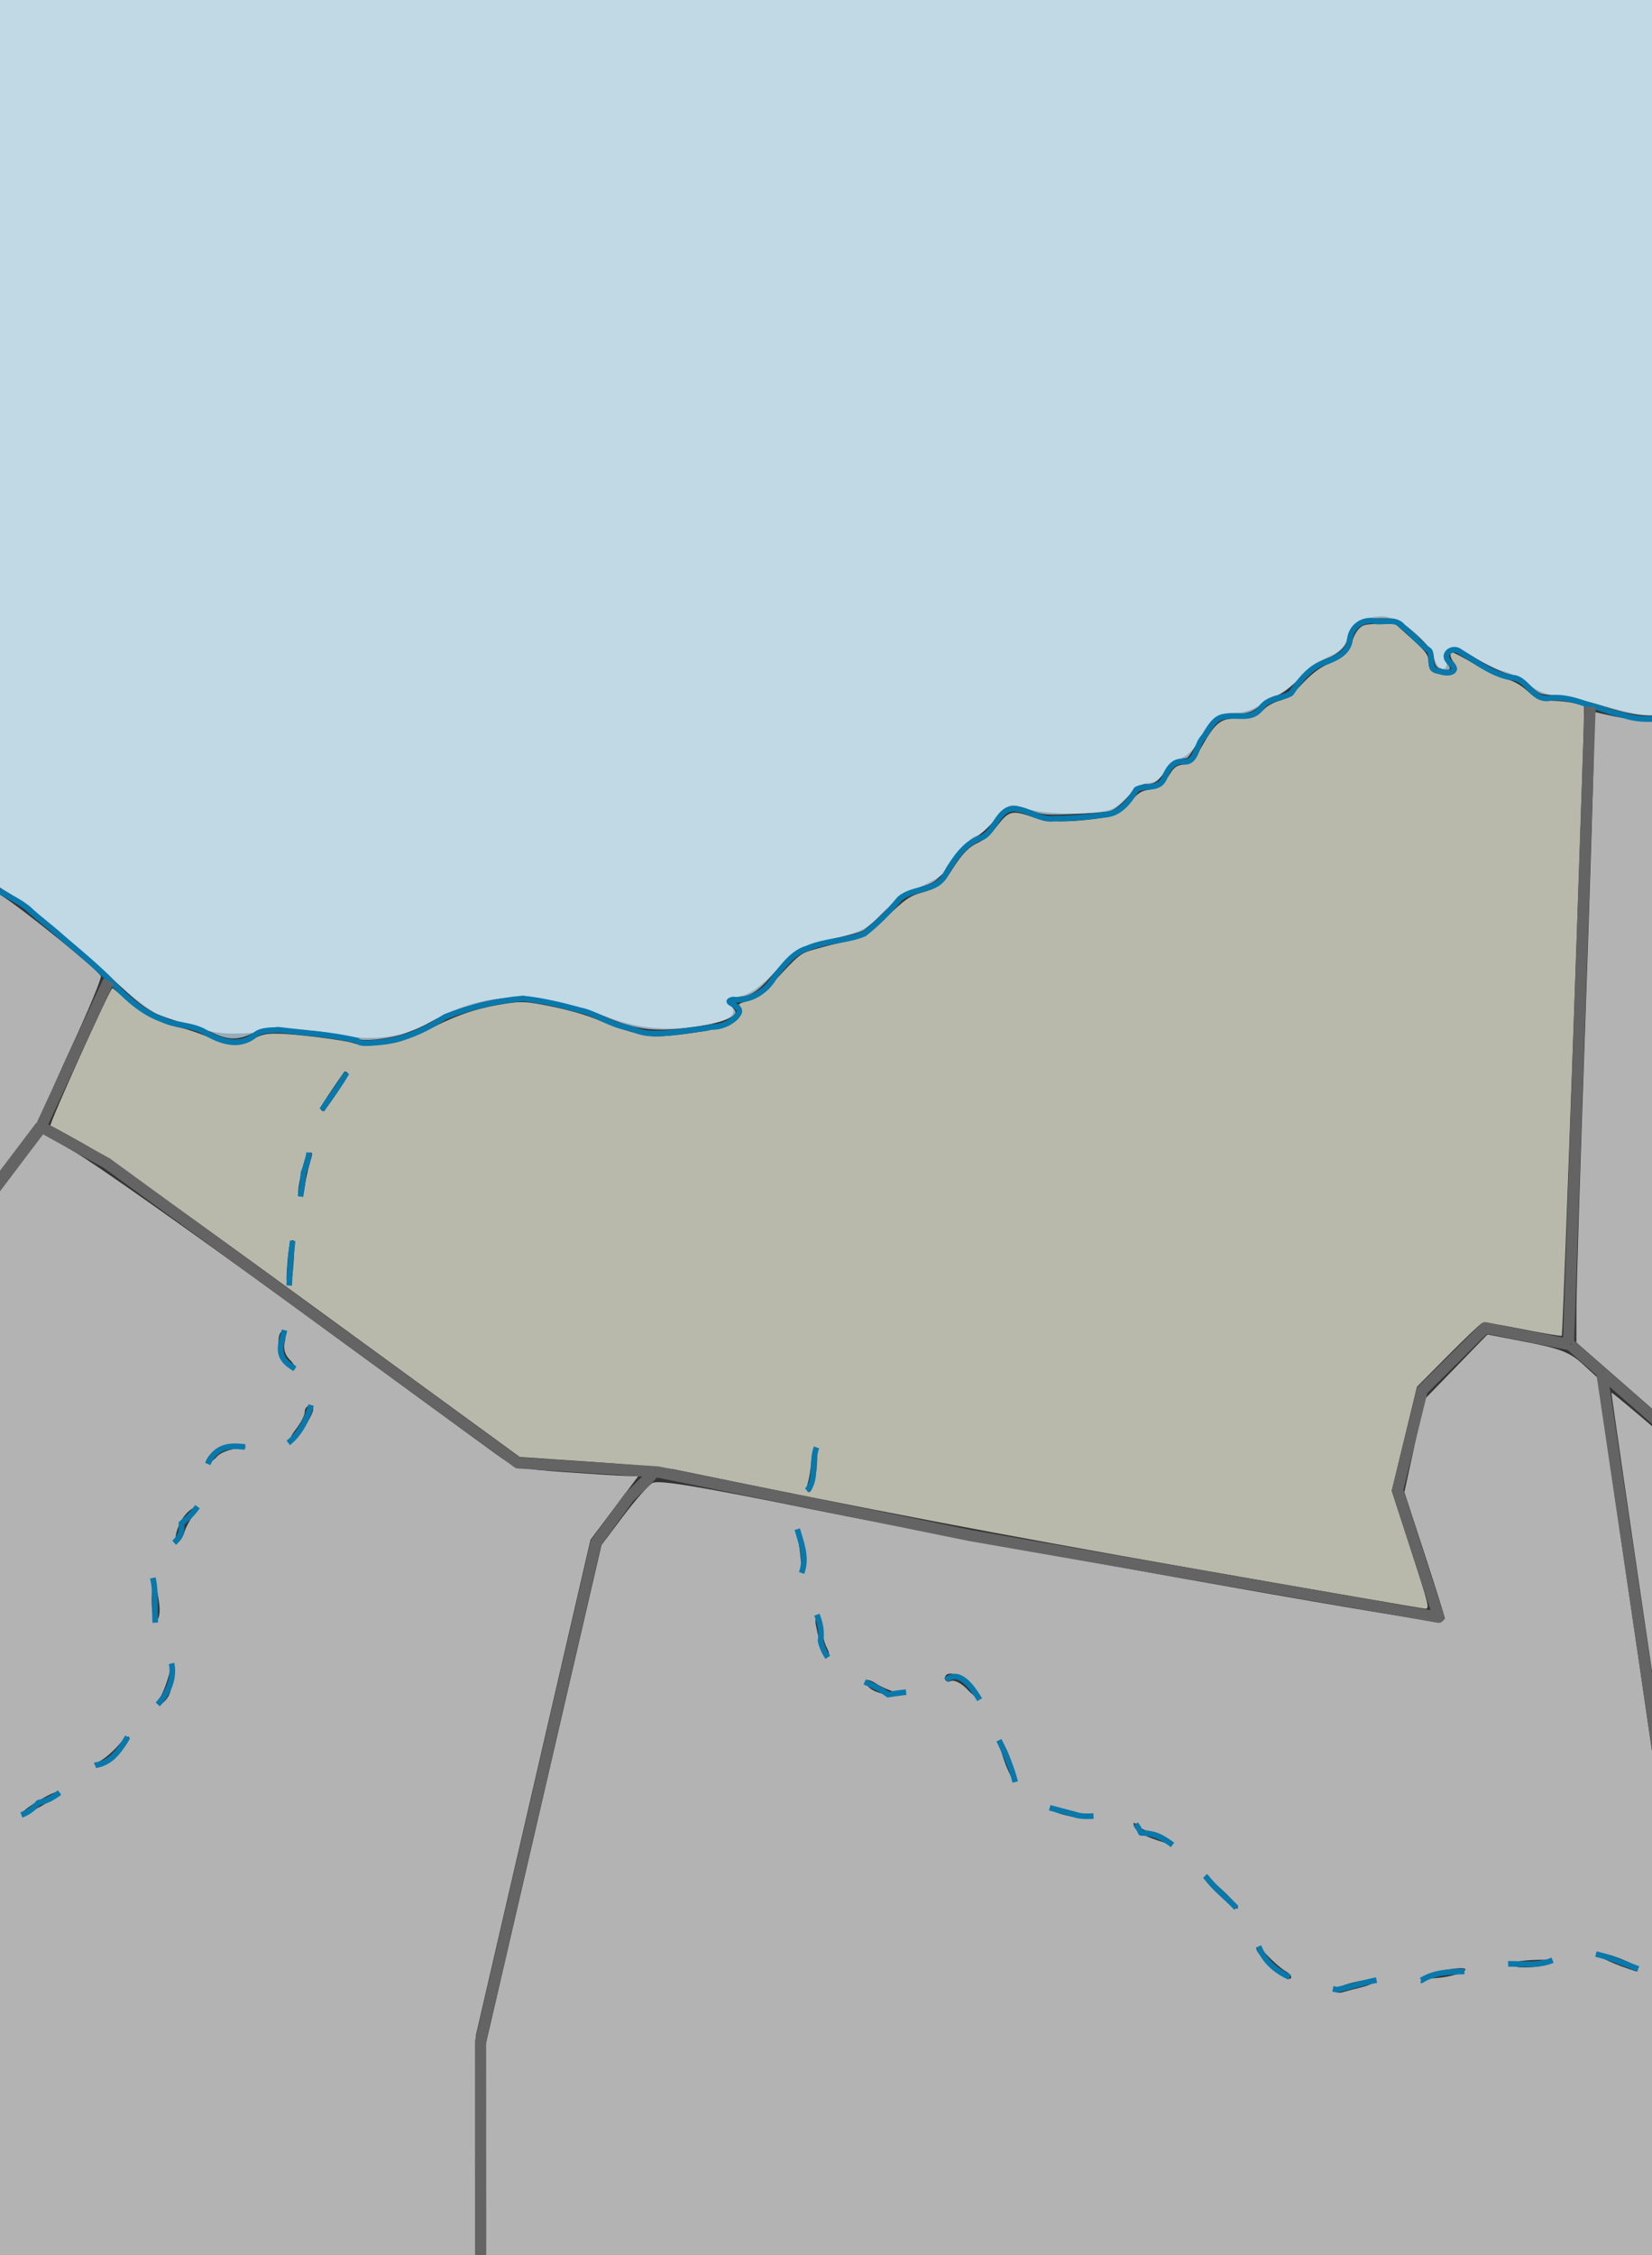 <?xml version="1.0" encoding="UTF-8" standalone="no"?>
<!-- Created with Inkscape (http://www.inkscape.org/) -->

<svg
   width="532.8"
   height="726.9"
   id="svg2"
   version="1.1"
   inkscape:version="1.1.1 (3bf5ae0d25, 2021-09-20)"
   sodipodi:docname="sxil.svg"
   style="display:inline"
   xmlns:inkscape="http://www.inkscape.org/namespaces/inkscape"
   xmlns:sodipodi="http://sodipodi.sourceforge.net/DTD/sodipodi-0.dtd"
   xmlns="http://www.w3.org/2000/svg"
   xmlns:svg="http://www.w3.org/2000/svg"
   xmlns:rdf="http://www.w3.org/1999/02/22-rdf-syntax-ns#"
   xmlns:cc="http://creativecommons.org/ns#"
   xmlns:dc="http://purl.org/dc/elements/1.1/">
  <rect width="100%" height="100%" fill="#333333" stroke="none"/>
  <defs
     id="defs4" />
  <sodipodi:namedview
     id="base"
     pagecolor="#ffffff"
     bordercolor="#666666"
     borderopacity="1.0"
     inkscape:pageopacity="0.0"
     inkscape:pageshadow="2"
     inkscape:zoom="0.35355339"
     inkscape:cx="182.43355"
     inkscape:cy="391.73715"
     inkscape:document-units="px"
     inkscape:current-layer="layer1"
     showgrid="false"
     fit-margin-top="0"
     fit-margin-left="0"
     fit-margin-right="0"
     fit-margin-bottom="0"
     inkscape:window-width="1366"
     inkscape:window-height="705"
     inkscape:window-x="-8"
     inkscape:window-y="-8"
     inkscape:window-maximized="1"
     inkscape:pagecheckerboard="0" />
  <g
     inkscape:groupmode="layer"
     id="layer3"
     inkscape:label="background"
     style="display:inline">
    <path
       style="opacity:0.66;fill:#fefee9;fill-opacity:1;stroke-width:0.707"
       d="m 384.313,505.573 c -62.469,-10.963 -104.171,-18.93 -166.524,-31.814 -2.722,-0.563 -15.117,-1.704 -27.544,-2.537 l -22.594,-1.514 -65.592,-47.824 C 51.602,385.095 34.218,372.798 26.719,368.591 c -5.361,-3.008 -10.061,-5.578 -10.442,-5.712 -0.63,-0.22 19.23,-44.328 19.959,-44.328 0.171,0 2.251,1.756 4.622,3.901 4.918,4.451 10.966,7.561 17.125,8.806 2.333,0.472 6.669,1.942 9.635,3.268 6.565,2.934 9.65,3.053 13.941,0.538 2.596,-1.521 4.064,-1.867 7.84,-1.848 5.36,0.028 22.093,2.118 24.606,3.073 2.544,0.967 9.934,0.764 14.335,-0.394 2.139,-0.563 7.389,-2.773 11.667,-4.912 8.231,-4.115 14.594,-6.158 23.291,-7.476 4.418,-0.67 6.359,-0.61 11.517,0.352 7.869,1.469 14.424,3.306 18.932,5.306 6.199,2.751 14.028,4.92 17.792,4.931 5.919,0.017 20.149,-2.144 23.393,-3.553 3.447,-1.497 5.174,-4.226 3.755,-5.935 -0.746,-0.898 -0.367,-1.183 2.548,-1.913 2.702,-0.677 4.168,-1.666 6.959,-4.693 9.973,-10.818 9.631,-10.54 14.852,-12.058 2.721,-0.791 7.447,-1.967 10.503,-2.613 5.549,-1.173 5.563,-1.182 12.413,-7.737 5.992,-5.734 7.388,-6.714 11.061,-7.768 5.669,-1.627 6.916,-2.543 9.917,-7.286 3.408,-5.387 5.498,-7.531 8.788,-9.015 1.66,-0.749 3.995,-2.86 5.958,-5.387 3.714,-4.783 4.722,-5.026 11.361,-2.742 4.648,1.599 10.406,1.799 19.39,0.672 7.104,-0.891 9.073,-1.822 12.489,-5.909 2.134,-2.552 3.172,-3.201 5.743,-3.587 3.281,-0.492 4.228,-1.23 6.819,-5.318 1.25,-1.972 2.131,-2.547 4.338,-2.828 2.264,-0.289 3.018,-0.805 4.137,-2.828 6.156,-11.134 7.183,-12.021 13.929,-12.021 3.955,0 5.449,-0.587 8.011,-3.149 0.936,-0.936 3.062,-2.068 4.725,-2.516 2.291,-0.617 4.062,-1.929 7.311,-5.417 3.047,-3.271 5.538,-5.17 8.607,-6.561 5.022,-2.277 7.054,-4.209 7.671,-7.296 0.244,-1.218 1.13,-2.946 1.97,-3.84 1.322,-1.407 2.218,-1.625 6.685,-1.625 h 5.158 l 5.305,4.773 c 4.319,3.886 5.311,5.167 5.336,6.894 0.017,1.167 0.298,2.542 0.624,3.056 0.807,1.272 5.104,2.164 7.018,1.455 1.814,-0.671 1.982,-1.915 0.522,-3.846 -1.232,-1.629 -1.387,-3.14 -0.322,-3.14 0.419,0 3.68,1.733 7.248,3.85 3.567,2.118 8.077,4.238 10.022,4.712 2.41,0.587 4.629,1.838 6.971,3.928 3.236,2.889 3.679,3.067 7.642,3.067 2.314,0 5.62,0.356 7.348,0.791 l 3.142,0.791 -0.037,3.628 c -0.122,11.811 -6.815,199.16 -7.126,199.472 -0.208,0.208 -5.871,-0.73 -12.584,-2.086 -8.197,-1.655 -12.59,-2.25 -13.376,-1.814 -0.644,0.358 -5.578,5.082 -10.964,10.499 l -9.793,9.849 -4.078,16.774 -4.078,16.774 6.182,19.032 c 5.802,17.861 6.09,19.028 4.679,18.97 -0.827,-0.034 -34.755,-5.897 -75.396,-13.029 z M 262.621,477.798 c 1.071,-4.148 1.255,-10.944 0.306,-11.262 -0.547,-0.183 -0.966,1.337 -1.25,4.536 -0.234,2.646 -0.729,5.733 -1.099,6.86 -0.707,2.153 -0.354,3.551 0.727,2.883 0.351,-0.217 0.944,-1.575 1.316,-3.017 z M 94.669,407.197 c 0.263,-3.748 0.305,-6.988 0.093,-7.201 -0.972,-0.972 -1.652,1.445 -2.102,7.474 -0.405,5.423 -0.316,6.541 0.521,6.541 0.771,0 1.122,-1.606 1.488,-6.814 z m 3.643,-24.829 c 0.255,-1.847 0.911,-4.928 1.458,-6.846 1.205,-4.23 1.204,-3.938 0.011,-3.938 -0.615,0 -1.395,1.65 -2.087,4.419 -1.719,6.875 -1.959,9.723 -0.819,9.723 0.624,0 1.139,-1.204 1.437,-3.359 z M 108.772,352.171 c 2.39,-3.591 3.684,-6.161 3.241,-6.435 -0.899,-0.556 -0.412,-1.107 -5.122,5.795 -3.53,5.173 -4.094,6.619 -2.581,6.619 0.266,0 2.274,-2.69 4.462,-5.979 z"
       id="path51885" />
    <path
       style="opacity:0.66;fill:#f5f5f5;fill-opacity:1;stroke-width:1.414"
       d="m -240.836,1084.619 c -2.564,-3.485 -4.235,-7.029 -3.712,-7.874 0.522,-0.845 0.129,-4.023 -0.874,-7.063 -1.361,-4.125 -1.464,-7.508 -0.407,-13.343 0.779,-4.3 0.884,-8.146 0.233,-8.549 -1.878,-1.161 -1.378,-6.73 0.896,-9.976 1.198,-1.71 2.145,-6.491 2.234,-11.275 0.085,-4.568 0.688,-9.897 1.341,-11.841 0.653,-1.944 1.55,-5.21 1.994,-7.256 0.457,-2.108 2.039,-4.042 3.65,-4.464 2.256,-0.59 2.844,-1.923 2.844,-6.449 0,-3.138 0.636,-6.099 1.414,-6.58 0.778,-0.481 1.414,-2.35 1.414,-4.153 0,-1.803 0.93,-4.051 2.067,-4.994 1.137,-0.943 2.415,-2.814 2.841,-4.156 0.426,-1.343 3.644,-5.522 7.15,-9.287 5.999,-6.442 6.248,-7.021 4.213,-9.806 -1.19,-1.628 -3.827,-6.312 -5.86,-10.411 -2.033,-4.098 -4.253,-7.795 -4.933,-8.215 -2.273,-1.405 -1.27,-6.512 2.053,-10.461 3.051,-3.626 3.556,-3.769 6.987,-1.971 2.034,1.066 3.978,1.46 4.32,0.876 1.137,-1.942 -3.057,-30.66 -5.421,-37.124 -1.28,-3.5 -2.324,-10.377 -2.321,-15.282 0.004,-4.905 -0.83,-10.951 -1.852,-13.435 -1.022,-2.484 -2.314,-7.905 -2.87,-12.047 -0.89,-6.629 -0.635,-7.931 2.137,-10.881 2.657,-2.828 2.972,-4.19 2.02,-8.733 -0.62,-2.96 -1.175,-14.353 -1.233,-25.317 -0.109,-20.702 -1.273,-25.177 -6.332,-24.347 -3.323,0.545 -5.794,-1.456 -5.794,-4.693 0,-1.565 -0.955,-3.801 -2.121,-4.967 -1.167,-1.167 -2.121,-2.564 -2.121,-3.105 0,-0.541 5.091,-2.793 11.314,-5.004 6.52,-2.317 11.314,-4.824 11.314,-5.917 0,-1.043 -0.699,-5.154 -1.552,-9.135 -0.854,-3.981 -1.328,-7.463 -1.054,-7.737 0.274,-0.274 11.314,1.577 24.533,4.114 22.542,4.326 28.067,4.823 25.219,2.27 -0.651,-0.584 -12.639,-3.143 -26.64,-5.687 -24.398,-4.433 -25.956,-4.918 -37.477,-11.664 -6.611,-3.871 -15.922,-9.81 -20.69,-13.196 -8.511,-6.045 -8.697,-6.319 -10.192,-15.046 -0.837,-4.889 -1.918,-12.07 -2.401,-15.959 -0.483,-3.889 -1.854,-8.588 -3.045,-10.441 -1.192,-1.854 -2.901,-6.308 -3.798,-9.899 l -1.631,-6.529 -12.355,0.411 c -11.296,0.376 -12.355,0.183 -12.355,-2.248 0,-3.267 -5.498,-5.941 -12.215,-5.941 h -5.011 l 5.889,10.73 c 6.07,11.06 6.34,13.517 1.753,15.972 -2.302,1.232 -4.326,-0.462 -14.576,-12.201 -14.267,-16.339 -14.876,-17.291 -24.994,-39.08 -15.293,-32.934 -19.271,-37.62 -34.48,-40.621 -6.931,-1.368 -8.99,-2.617 -15.746,-9.552 -6.296,-6.463 -8.369,-9.86 -10.914,-17.878 -3.197,-10.074 -12.84,-28.554 -26.196,-50.205 -4.079,-6.611 -8.499,-15.362 -9.822,-19.445 -2.167,-6.684 -2.813,-7.425 -6.486,-7.425 -3.916,0 -4.248,-0.539 -8.295,-13.487 -3.559,-11.386 -5.656,-15.331 -13.457,-25.322 -5.083,-6.509 -12.079,-14.282 -15.547,-17.272 -3.468,-2.99 -19.33,-19.243 -35.249,-36.116 l -28.944,-30.68 -2.172,-9.521 c -1.449,-6.352 -1.726,-10.354 -0.832,-12.024 0.737,-1.377 2.372,-9.697 3.634,-18.49 l 2.294,-15.986 8.996,-11.826 c 4.948,-6.504 8.647,-12.391 8.22,-13.081 -1.839,-2.976 -4.954,-0.554 -13.391,10.412 -9.572,12.442 -9.238,11.448 -13.287,39.554 -0.888,6.163 -1.348,6.78 -6.02,8.07 -2.836,0.783 -11.964,1.04 -20.78,0.584 -15.472,-0.8 -16.035,-0.718 -35.52,5.147 -20.533,6.181 -26.163,8.723 -26.163,11.813 0,0.999 4.773,12.499 10.607,25.556 9.352,20.931 10.607,24.736 10.607,32.156 0,5.129 2.214,17.224 5.67,30.967 5.577,22.183 5.854,22.84 16.971,40.274 10.621,16.657 11.301,18.193 11.301,25.532 0,6.975 0.727,8.898 6.802,17.998 10.547,15.799 11.583,19.722 11.583,43.859 v 20.848 l -5.144,10.218 c -2.829,5.62 -7.284,12.719 -9.899,15.776 -4.275,4.996 -4.753,6.425 -4.73,14.142 0.029,9.91 3.25,31.95 5.634,38.551 1.347,3.731 1.009,7.573 -1.959,22.224 -4.633,22.868 -12.037,40.379 -19.609,46.376 -3.278,2.597 -7.334,8.064 -10.194,13.743 -4.132,8.205 -6.049,10.296 -14.753,16.083 -5.502,3.658 -12.402,9.761 -15.333,13.562 -5.01,6.495 -5.711,6.905 -11.694,6.829 -3.5,-0.044 -9.228,0.151 -12.728,0.434 -4.138,0.334 -8.21,-0.373 -11.642,-2.022 -5.256,-2.526 -5.305,-2.521 -11.667,1.208 l -6.389,3.744 V 355.734 -78.489 h 210.294 c 143.825,0 209.835,0.459 208.842,1.452 -0.798,0.798 -4.903,1.824 -9.122,2.278 -6.302,0.679 -8.341,1.613 -11.435,5.239 -3.701,4.336 -3.875,4.383 -10.142,2.706 -6.317,-1.69 -13.591,-0.56 -17.134,2.66 -0.739,0.672 -2.648,1.225 -4.243,1.231 -1.595,0.005 -4.808,1.274 -7.142,2.819 -2.333,1.545 -5.515,2.834 -7.071,2.864 -1.556,0.03 -4.579,1.594 -6.718,3.477 -3.099,2.728 -3.889,4.647 -3.889,9.453 0,5.261 -0.825,6.867 -6.47,12.598 -4.57,4.64 -6.878,8.392 -7.86,12.777 -0.765,3.414 -2.94,7.829 -4.834,9.81 -2.9,3.034 -4.505,3.537 -10.171,3.191 -10.708,-0.655 -15.574,-1.945 -18.175,-4.82 -3.807,-4.206 -13.31,-3.234 -13.292,1.36 0.004,1.278 0.888,4.009 1.963,6.068 1.693,3.245 1.663,4.036 -0.227,5.926 -1.965,1.965 -1.936,2.554 0.289,5.95 1.358,2.073 5.556,5.134 9.329,6.802 3.772,1.668 7.64,4.465 8.594,6.215 1.983,3.636 8.419,4.36 11.01,1.237 1.112,-1.34 3.569,-1.724 7.9,-1.236 5.714,0.644 6.439,0.374 7.96,-2.963 1.817,-3.987 -0.08,-7.998 -3.782,-7.998 -3.502,0 -3.746,-3.034 -0.519,-6.469 1.773,-1.887 4.226,-3.435 5.451,-3.44 1.226,-0.005 4.138,-1.274 6.471,-2.819 2.333,-1.545 6.054,-2.814 8.267,-2.819 2.213,-0.005 5.714,-1.163 7.778,-2.572 6.414,-4.379 14.218,-6.056 18.454,-3.966 2.731,1.347 7.162,1.536 17.119,0.731 10.165,-0.822 15.557,-0.572 22.152,1.029 6.888,1.672 9.952,1.783 14.604,0.53 4.43,-1.193 6.381,-1.175 7.882,0.071 1.111,0.922 3.57,1.26 5.549,0.764 2.801,-0.703 3.554,-1.785 3.554,-5.108 0,-3.273 0.633,-4.216 2.828,-4.216 2.131,0 2.841,0.96 2.879,3.889 0.062,4.825 1.888,8.041 9.321,16.41 3.242,3.651 7.082,6.571 8.642,6.571 1.972,0 4.098,2.424 7.152,8.153 4.164,7.812 4.587,8.16 10.097,8.304 6.208,0.163 7.143,-1.348 3.675,-5.934 -2.974,-3.931 -2.645,-5.738 0.522,-2.872 1.479,1.338 3.086,4.554 3.573,7.147 1.088,5.798 5.908,12.197 8.452,11.221 1.273,-0.489 2.391,1.302 3.458,5.539 1.807,7.175 6.94,10.375 14.115,8.799 3.504,-0.77 4.877,-0.184 8.395,3.579 2.587,2.768 5.585,4.5 7.791,4.5 3.01,0 3.733,0.824 4.504,5.127 1.159,6.469 1.16,10.852 0.004,17.29 -0.66,3.674 -0.059,7.082 2.158,12.235 3.321,7.719 6.856,11.603 13.346,14.663 2.541,1.198 4.614,3.589 5.37,6.193 0.677,2.333 2.433,6.788 3.901,9.899 1.468,3.111 5.08,11.066 8.027,17.678 8.721,19.566 17.926,33.941 28.074,43.841 5.183,5.056 13.29,14.602 18.015,21.213 11.724,16.403 45.208,49.257 56.82,55.75 5.592,3.127 11.804,8.277 16.443,13.632 4.101,4.733 11.012,10.868 15.358,13.633 7.206,4.584 30.385,23.356 31.933,25.861 0.357,0.578 -4.109,11.315 -9.926,23.861 -5.816,12.545 -10.415,23.609 -10.219,24.586 0.196,0.977 5.447,4.689 11.67,8.248 6.223,3.56 37.724,25.751 70.004,49.314 32.279,23.563 61.758,45.08 65.507,47.815 6.483,4.73 7.593,5.029 22.627,6.112 8.695,0.626 17.575,1.175 19.733,1.22 l 3.923,0.082 -7.697,10.253 -7.697,10.253 -18.499,79.952 -18.499,79.952 v 79.501 c 0,52.058 0.488,79.501 1.414,79.501 0.925,0 1.426,-26.775 1.448,-77.428 l 0.034,-77.428 18.821,-81.177 18.821,-81.177 6.954,-9.237 c 3.825,-5.081 8.067,-9.913 9.427,-10.739 1.874,-1.138 14.703,0.981 53.033,8.762 48.471,9.839 192.795,35.659 199.406,35.674 1.75,0.004 3.182,-0.351 3.182,-0.788 0,-0.437 -2.936,-9.778 -6.524,-20.757 l -6.524,-19.962 3.239,-14.952 3.239,-14.952 10.154,-10.468 10.154,-10.468 12.888,2.503 c 10.524,2.044 13.774,3.316 17.721,6.932 l 4.833,4.429 13.676,93.338 c 7.522,51.336 13.933,95.884 14.246,98.995 0.313,3.111 4.094,28.249 8.402,55.861 4.307,27.613 7.879,53.068 7.937,56.569 0.058,3.5 -1.578,17.083 -3.636,30.185 -2.058,13.102 -3.42,24.144 -3.026,24.538 0.394,0.394 44.829,4.456 98.744,9.027 87.706,7.436 115.208,10.15 116.424,11.489 0.21,0.232 5.98,12.194 12.822,26.584 8.444,17.759 12.336,27.526 12.116,30.406 -0.178,2.333 -5.266,39.123 -11.306,81.754 -9.559,67.469 -10.964,81.501 -7.847,78.384 0.781,-0.781 23.209,-158.371 23.165,-162.768 -0.017,-1.665 -5.966,-15.437 -13.22,-30.605 l -13.189,-27.577 -11.176,-1.681 c -6.147,-0.924 -41.723,-4.26 -79.058,-7.413 -37.335,-3.153 -80.509,-6.8 -95.942,-8.106 l -28.059,-2.374 0.685,-3.648 c 0.377,-2.007 2.118,-13.831 3.869,-26.276 l 3.184,-22.627 -7.276,-48.512 c -7.73,-51.539 -8.075,-54.68 -5.862,-53.311 2.231,1.379 1.647,-0.928 -0.677,-2.673 -1.531,-1.149 -5.892,-27.268 -16.263,-97.4 -7.795,-52.706 -14.172,-96.465 -14.172,-97.241 0,-0.776 46.179,39.006 102.62,88.405 68.474,59.93 103.649,89.819 105.712,89.826 1.701,0.006 7.865,-0.667 13.699,-1.493 5.834,-0.826 77.524,-5.909 159.312,-11.294 81.788,-5.385 181.384,-12.641 221.324,-16.124 39.94,-3.483 99.347,-7.997 132.016,-10.031 32.668,-2.034 60.299,-3.991 61.401,-4.349 15.359,-4.989 -74.631,-0.052 -197.166,10.818 -35.002,3.105 -134.598,10.426 -221.324,16.27 -86.727,5.843 -160.494,11.175 -163.927,11.848 l -6.242,1.223 L 617.78,528.436 508.41,432.791 l 0.018,-11.335 c 0.01,-6.234 1.275,-46.973 2.811,-90.531 1.536,-43.558 2.801,-84.202 2.811,-90.321 l 0.018,-11.125 3.889,0.893 c 14.055,3.227 22.644,2.299 37.477,-4.049 2.189,-0.937 2.475,-0.142 2.475,6.87 0,4.361 0.543,7.929 1.207,7.929 0.664,0 0.901,-3.182 0.527,-7.071 l -0.679,-7.071 h 5.237 c 3.959,0 5.987,0.919 8.312,3.767 1.691,2.072 6.965,7.903 11.719,12.957 8.456,8.99 8.856,9.221 18.385,10.633 16.882,2.5 21.854,1.913 32.268,-3.811 9.758,-5.364 17.276,-7.841 26.97,-8.888 12.079,-1.304 14.732,-2.147 20.004,-6.353 2.999,-2.393 9.235,-6.267 13.859,-8.608 4.624,-2.342 12.726,-7.703 18.004,-11.915 5.279,-4.212 12.478,-8.892 15.998,-10.401 3.91,-1.676 7.051,-4.172 8.073,-6.414 1.022,-2.244 3.205,-3.977 5.616,-4.459 2.169,-0.434 4.672,-1.667 5.563,-2.74 0.891,-1.073 2.736,-1.951 4.101,-1.951 1.365,0 3.274,-0.955 4.243,-2.121 0.968,-1.167 3.004,-2.121 4.525,-2.121 1.52,0 4.673,-1.909 7.007,-4.243 2.334,-2.333 5.626,-4.252 7.316,-4.263 1.69,-0.011 4.414,-0.807 6.053,-1.768 8.782,-5.149 14.568,-9.715 15.323,-12.094 0.467,-1.471 2.964,-3.814 5.548,-5.205 2.585,-1.392 6.317,-5.21 8.295,-8.484 2.926,-4.844 4.758,-6.246 9.835,-7.524 3.431,-0.864 8.436,-3.145 11.121,-5.068 2.685,-1.924 8.7,-5.673 13.367,-8.333 25.074,-14.289 24.598,-14.096 38.024,-15.483 21.867,-2.26 20.448,-2.569 42.627,9.299 4.689,2.509 10.735,6.214 13.435,8.233 2.7,2.019 7.334,4.448 10.298,5.398 5.04,1.615 6.064,1.398 15.823,-3.36 11.539,-5.627 12.762,-5.827 20.814,-3.415 4.344,1.302 7.479,1.282 14.115,-0.089 6.668,-1.377 9.966,-1.394 15.101,-0.078 5.155,1.321 9.002,1.294 17.869,-0.128 6.215,-0.996 17.502,-2.015 25.084,-2.263 8.594,-0.282 15.312,-1.241 17.84,-2.549 2.231,-1.154 7.435,-6.262 11.565,-11.352 7.235,-8.918 7.745,-9.257 13.979,-9.319 9.289,-0.091 13.645,-2.522 18.858,-10.52 5.173,-7.937 7.288,-8.746 27.211,-10.398 8.828,-0.732 12.401,-1.715 16.264,-4.474 4.15,-2.964 6.664,-3.562 15.556,-3.701 5.834,-0.091 14.595,-1.244 19.469,-2.563 8.852,-2.395 8.873,-2.393 18.385,1.282 5.237,2.023 11.114,4.55 13.058,5.615 1.944,1.065 7.672,3.005 12.728,4.311 5.056,1.306 13.714,4.547 19.24,7.201 8.488,4.077 11.586,4.826 19.959,4.826 12.596,0 22.144,-1.82 33.608,-6.406 4.999,-2 16.595,-4.899 25.77,-6.444 24.286,-4.088 30.735,-6.195 34.782,-11.365 3.29,-4.204 3.644,-4.316 8.304,-2.631 6.315,2.284 28.37,-0.52 31.166,-3.962 1.586,-1.952 1.454,-2.097 -1.002,-1.102 -7.863,3.186 -22.652,4.598 -30.862,2.946 -4.891,-0.984 -5.767,-0.68 -9.192,3.189 -4.69,5.298 -8.766,6.651 -32.777,10.876 -10.501,1.848 -23.059,5.002 -27.907,7.01 -10.57,4.377 -26.359,6.84 -36.282,5.662 -3.976,-0.472 -11.683,-2.962 -17.128,-5.534 -5.445,-2.571 -13.4,-5.455 -17.678,-6.408 -4.278,-0.953 -9.687,-2.838 -12.021,-4.188 -2.333,-1.35 -8.536,-3.935 -13.784,-5.744 -9.435,-3.252 -9.655,-3.262 -19.799,-0.89 -5.642,1.32 -14.406,2.391 -19.476,2.381 -7.765,-0.015 -10.105,0.595 -14.849,3.871 -4.665,3.221 -7.21,3.908 -14.824,3.998 -11.877,0.14 -21.969,2.394 -25.657,5.729 -1.611,1.456 -4.106,4.956 -5.546,7.777 -3.039,5.954 -3.939,6.407 -15.262,7.688 -8.354,0.945 -8.576,1.087 -15.952,10.178 -4.135,5.097 -9.539,10.08 -12.084,11.143 -2.564,1.071 -9.555,1.924 -15.777,1.924 -6.146,0 -16.712,0.966 -23.481,2.146 -10.97,1.913 -13.086,1.915 -19.474,0.018 -6.411,-1.904 -7.961,-1.898 -14.689,0.058 -5.828,1.694 -8.729,1.851 -12.884,0.697 -8.82,-2.449 -14.153,-1.756 -22.428,2.914 -9.824,5.544 -16.005,5.069 -25.691,-1.974 -3.708,-2.696 -9.605,-6.303 -13.105,-8.015 -3.5,-1.712 -9.864,-5.029 -14.142,-7.37 -7.099,-3.885 -8.519,-4.17 -16.263,-3.271 -4.667,0.542 -12.04,1.131 -16.385,1.309 -5.936,0.243 -10.154,1.549 -16.971,5.252 -15.123,8.218 -26.784,15.128 -30.624,18.149 -2.003,1.575 -7.094,3.868 -11.313,5.095 -6.515,1.894 -8.22,3.138 -11.312,8.257 -2.002,3.315 -5.755,7.166 -8.34,8.558 -2.584,1.392 -5.081,3.734 -5.548,5.205 -0.467,1.471 -3.291,4.216 -6.275,6.1 -2.984,1.884 -5.835,4.087 -6.335,4.897 -0.5,0.809 -2.863,1.472 -5.251,1.472 -2.975,0 -6.066,1.558 -9.82,4.95 -3.013,2.722 -6.672,4.95 -8.13,4.95 -1.458,0 -3.443,0.955 -4.412,2.121 -0.968,1.167 -2.877,2.121 -4.243,2.121 -1.365,0 -3.274,0.955 -4.243,2.121 -0.968,1.167 -2.936,2.121 -4.373,2.121 -1.437,0 -4.05,1.944 -5.806,4.319 -1.756,2.376 -5.889,5.512 -9.184,6.969 -3.295,1.457 -10.37,6.188 -15.723,10.513 -5.353,4.325 -12.535,9.106 -15.961,10.626 -3.426,1.519 -9.672,5.336 -13.88,8.481 -7.65,5.718 -15.072,8.255 -19.347,6.615 -3.168,-1.216 -14.833,2.698 -27.895,9.359 l -11.052,5.636 -14.404,-1.008 -14.404,-1.008 -9.194,-9.391 c -5.057,-5.165 -10.466,-11.182 -12.021,-13.372 -2.393,-3.37 -4.02,-4.069 -10.605,-4.552 -5.289,-0.388 -10.041,0.266 -14.849,2.044 -12.636,4.673 -17.284,4.808 -30.781,0.892 -6.818,-1.978 -14.246,-3.596 -16.508,-3.596 -2.262,0 -5.912,-1.494 -8.11,-3.32 -2.199,-1.826 -5.801,-3.761 -8.004,-4.299 -2.204,-0.538 -6.559,-2.59 -9.678,-4.559 -6.275,-3.961 -10.4,-3.568 -9.236,0.882 0.455,1.739 0.035,2.811 -1.1,2.811 -1.01,0 -2.214,-1.509 -2.677,-3.354 -1.374,-5.474 -11.439,-13.616 -16.832,-13.616 -5.687,0 -10.313,3.059 -11.445,7.566 -0.521,2.074 -2.641,4.121 -5.465,5.274 -2.538,1.036 -7.025,4.299 -9.972,7.25 -2.947,2.951 -6.191,5.366 -7.208,5.366 -1.018,0 -3.318,1.273 -5.111,2.828 -1.993,1.729 -5.291,2.828 -8.482,2.828 -5.594,0 -8.04,1.944 -11.804,9.38 -1.233,2.437 -3.739,4.806 -5.568,5.265 -1.829,0.459 -4.186,2.443 -5.238,4.408 -1.179,2.203 -3.138,3.574 -5.106,3.574 -1.757,0 -4.366,1.49 -5.798,3.311 -1.432,1.821 -3.982,4.048 -5.667,4.95 -4.06,2.173 -22.29,2.096 -28.419,-0.121 -4.727,-1.709 -4.996,-1.608 -9.443,3.536 -2.517,2.912 -5.239,5.295 -6.048,5.295 -1.798,0 -10.25,9.434 -10.25,11.441 0,0.794 -3.341,2.938 -7.425,4.765 -4.084,1.827 -9.896,5.884 -12.918,9.015 -4.686,4.856 -7.051,6.039 -16.103,8.053 -9.805,2.181 -11.155,2.94 -17.794,9.993 -4.887,5.192 -8.681,7.913 -11.864,8.51 -3.854,0.723 -4.385,1.234 -3.006,2.895 2.351,2.833 -0.01,4.8 -7.497,6.247 -11.566,2.235 -21.835,1.491 -31.901,-2.312 -23.729,-8.965 -40.028,-8.518 -57.661,1.584 -8.636,4.947 -18.486,6.213 -29.929,3.847 -5.991,-1.239 -13.166,-1.682 -18.862,-1.165 -19.241,1.747 -20.535,1.57 -38.85,-5.324 -2.311,-0.87 -8.675,-5.754 -14.142,-10.855 C 20.615,300.993 8.916,291.339 1.771,287.187 c -3.693,-2.146 -10.182,-7.852 -14.42,-12.679 -4.605,-5.245 -11.194,-10.74 -16.374,-13.656 -10.693,-6.019 -47.643,-41.949 -56.354,-54.799 -3.321,-4.899 -11.937,-15.148 -19.145,-22.775 -11.906,-12.598 -13.985,-15.668 -22.687,-33.519 -14.591,-29.93 -16.157,-33.439 -17.068,-38.252 -0.63,-3.327 -1.989,-4.91 -5.358,-6.239 -6.994,-2.759 -10.591,-6.757 -13.803,-15.34 -2.578,-6.891 -2.731,-8.569 -1.204,-13.198 1.301,-3.942 1.361,-6.666 0.234,-10.611 -0.834,-2.919 -1.192,-7.3 -0.796,-9.736 0.831,-5.112 -2.119,-8.189 -3.348,-3.492 -1.095,4.189 -4.887,3.689 -9.639,-1.272 -3.397,-3.546 -5.166,-4.243 -10.77,-4.243 -7.281,0 -11.15,-2.521 -11.15,-7.265 0,-4.23 -2.79,-8.609 -4.955,-7.778 -2.457,0.943 -4.144,-1.26 -6.353,-8.292 -2.009,-6.394 -5.187,-10.607 -8.003,-10.607 -2.201,0 -2.589,5.065 -0.488,6.364 2.522,1.558 1.498,2.822 -2.511,3.1 -3.408,0.236 -4.445,-0.732 -7.949,-7.425 -2.796,-5.341 -4.88,-7.696 -6.808,-7.696 -3.548,0 -14.653,-11.994 -16.745,-18.086 -1.217,-3.544 -1.189,-5.143 0.118,-6.718 1.823,-2.197 1.726,-2.271 -3.258,-2.491 -4.555,-0.2 -6.687,1.491 -6.687,5.306 0,3.518 -3.421,5.726 -6.138,3.962 -0.902,-0.586 -6.413,-1.213 -12.247,-1.394 -5.834,-0.181 -19.834,-0.692 -31.113,-1.134 -33.34,-1.309 -33.268,-1.315 -38.85,2.943 -2.995,2.284 -6.071,3.518 -7.706,3.09 -1.497,-0.391 -4.565,0.409 -6.818,1.779 -2.253,1.37 -5.643,2.962 -7.534,3.537 -4.742,1.443 -9.802,6.339 -9.802,9.483 0,1.437 1.62,3.35 3.6,4.253 2.456,1.119 3.467,2.57 3.182,4.566 -0.364,2.543 -1.268,2.873 -6.922,2.524 -4.509,-0.279 -7.057,0.264 -8.305,1.768 -2.648,3.191 -6.379,2.644 -8.458,-1.239 -1.005,-1.877 -4.529,-4.442 -7.844,-5.708 -3.311,-1.264 -7.156,-3.555 -8.546,-5.09 -2.164,-2.391 -2.266,-3.278 -0.711,-6.182 1.522,-2.844 1.442,-4.137 -0.496,-8.022 -1.824,-3.656 -1.934,-4.87 -0.522,-5.766 2.933,-1.862 4.882,-1.367 9.318,2.366 3.311,2.786 6.206,3.674 13.533,4.153 5.127,0.335 9.862,0.943 10.522,1.351 2.369,1.464 10.347,-8.659 11.733,-14.887 0.972,-4.367 3.29,-8.132 7.898,-12.829 5.851,-5.964 6.5,-7.274 6.302,-12.728 -0.196,-5.406 0.297,-6.432 4.452,-9.262 2.57,-1.75 5.49,-3.182 6.488,-3.182 0.999,0 3.505,-0.9 5.569,-2 2.065,-1.1 7.816,-3.437 12.781,-5.193 8.011,-2.833 9.744,-3.001 15.394,-1.49 5.515,1.475 6.715,1.388 8.968,-0.651 1.43,-1.295 2.978,-3.543 3.439,-4.996 0.68,-2.142 2.257,-2.642 8.331,-2.642 5.351,0 8.52,-0.808 11.088,-2.828 3.587,-2.821 5.737,-2.828 855.79,-2.828 H 1424.82 V 506.288 1091.066 l -830.497,-0.055 -830.497,-0.055 z M 774.217,717.592 c -0.868,-1.622 -1.86,-2.668 -2.204,-2.324 -0.99,0.99 1.017,5.273 2.47,5.273 0.722,0 0.603,-1.326 -0.266,-2.95 z M 759.362,706.626 c -3.503,-3.097 -11.95,-7.361 -11.95,-6.032 0,0.823 2.386,2.756 5.303,4.295 5.553,2.931 9.024,3.838 6.647,1.737 z m -26.092,-9.865 c 0,-1.611 -11.309,-7.808 -12.349,-6.767 -0.467,0.467 -0.585,1.009 -0.261,1.203 1.893,1.136 11.962,6.603 12.257,6.655 0.194,0.035 0.354,-0.457 0.354,-1.091 z m -26.87,-9.933 c 0,-1.674 -6.602,-4.485 -10.32,-4.393 -2.13,0.053 -1.102,0.901 3.249,2.682 3.5,1.433 6.523,2.671 6.718,2.752 0.194,0.081 0.354,-0.388 0.354,-1.041 z m -26.833,-18.542 c -0.853,-1.594 -2.201,-2.898 -2.996,-2.898 -0.795,0 -0.454,1.414 0.757,3.143 1.211,1.729 2.297,4.752 2.413,6.718 0.211,3.555 0.215,3.553 0.794,-0.245 0.32,-2.101 -0.116,-5.123 -0.969,-6.718 z m -17.008,-9.664 c 0,-0.61 -2.864,-2.171 -6.364,-3.468 -3.5,-1.297 -6.364,-1.884 -6.364,-1.304 0,0.788 7.804,4.431 12.374,5.777 0.194,0.057 0.354,-0.395 0.354,-1.005 z m -87.567,-6.031 c -3.437,-1.559 -6.938,-2.587 -7.778,-2.283 -1.947,0.703 7.438,4.922 11.2,5.034 1.574,0.047 0.058,-1.173 -3.421,-2.751 z m 27.139,-0.92 c 2.155,-0.435 4.318,-1.438 4.807,-2.229 0.565,-0.915 -0.451,-1.102 -2.795,-0.513 -5.816,1.46 -10.88,3.579 -10.88,4.554 0,0.491 1.114,0.463 2.475,-0.064 1.361,-0.527 4.238,-1.313 6.393,-1.748 z m 31.52,-4.006 c -1.51,-1.142 -5.01,-2.003 -7.778,-1.914 l -5.033,0.163 5.319,1.032 c 2.925,0.567 5.736,1.449 6.246,1.959 0.51,0.51 1.617,0.907 2.459,0.882 0.843,-0.025 0.297,-0.979 -1.213,-2.121 z m -194.184,-7.112 c 2.139,-0.51 3.889,-1.407 3.889,-1.992 0,-0.586 -2.864,-0.409 -6.364,0.392 -3.5,0.801 -6.364,2.028 -6.364,2.728 0,0.699 1.114,0.94 2.475,0.536 1.361,-0.404 4.225,-1.153 6.364,-1.663 z m -24.777,-5.049 c -1.364,-0.763 -4.063,-3.095 -5.999,-5.183 -1.935,-2.087 -3.519,-3.072 -3.519,-2.188 0,2.145 9.95,10.806 11.097,9.659 0.495,-0.495 -0.215,-1.525 -1.579,-2.288 z m 57.657,-0.174 c 0.944,-0.946 -0.701,-1.097 -4.95,-0.456 -8.341,1.259 -10.743,3.661 -2.646,2.647 3.4,-0.426 6.818,-1.412 7.596,-2.191 z m 55.861,-0.75 c 0,-0.61 -2.864,-2.171 -6.364,-3.468 -3.5,-1.297 -6.364,-1.806 -6.364,-1.13 0,0.953 5.389,3.389 12.374,5.595 0.194,0.061 0.354,-0.387 0.354,-0.998 z m -28.284,-1.696 c 1.472,-0.935 -0.151,-1.253 -5.303,-1.039 -4.083,0.17 -7.424,0.786 -7.425,1.369 -7.5e-4,1.53 10.216,1.265 12.727,-0.33 z M 394.518,609.573 c -2.935,-2.769 -5.651,-4.72 -6.035,-4.336 -0.384,0.384 1.738,2.929 4.715,5.656 2.977,2.727 5.693,4.678 6.035,4.336 0.342,-0.342 -1.78,-2.887 -4.715,-5.656 z M -64.971,593.925 c -1.51,-1.142 -5.01,-2.025 -7.778,-1.963 l -5.033,0.114 6.364,1.823 c 8.592,2.461 9.672,2.465 6.447,0.026 z m 23.441,0.528 c 3.007,-0.901 5.467,-2.174 5.467,-2.828 0,-1.646 -1.254,-1.382 -7.778,1.638 -6.546,3.03 -5.547,3.545 2.311,1.19 z m 417.794,-1.942 c -1.51,-1.142 -3.769,-2.076 -5.02,-2.076 -1.251,0 -3.119,-0.795 -4.149,-1.768 -1.507,-1.421 -1.758,-1.385 -1.281,0.188 0.326,1.076 2.792,2.75 5.48,3.72 6.691,2.416 8.223,2.396 4.97,-0.065 z m -387.224,-4.382 c 5.556,-1.489 3.439,-2.662 -3.887,-2.154 -3.889,0.27 -6.716,1.065 -6.281,1.768 0.903,1.461 5.507,1.636 10.169,0.386 z m 357.491,-4.116 c -3.862,-1.059 -7.296,-1.652 -7.63,-1.318 -1.077,1.077 6.035,3.319 10.409,3.281 3.407,-0.03 2.859,-0.416 -2.779,-1.963 z m -332.47,-2.203 c 2.767,-1.632 5.031,-3.223 5.031,-3.536 0,-1.28 -2.425,-0.366 -7.778,2.931 -6.871,4.232 -4.343,4.788 2.748,0.604 z M 325.328,565.607 c -3.167,-7.58 -4.109,-5.217 -1.133,2.844 1.369,3.709 2.683,5.781 2.92,4.603 0.237,-1.178 -0.567,-4.529 -1.786,-7.447 z M 38.251,565.479 c 1.907,-2.058 3.445,-4.445 3.417,-5.303 -0.028,-0.859 -1.46,0.099 -3.182,2.128 -1.722,2.029 -4.404,4.396 -5.96,5.26 -2.54,1.411 -2.569,1.576 -0.286,1.614 1.398,0.024 4.103,-1.641 6.01,-3.699 z M 718.12,544.024 c -1.485,-1.989 -3.597,-3.915 -4.694,-4.281 -1.097,-0.366 -0.263,1.393 1.854,3.908 2.116,2.515 3.922,5.638 4.012,6.94 0.133,1.917 0.294,1.861 0.846,-0.292 0.375,-1.462 -0.533,-4.286 -2.018,-6.275 z m -663.722,2.662 c 0.805,-1.504 1.407,-4.527 1.336,-6.718 -0.122,-3.805 -0.19,-3.762 -1.542,0.968 -0.778,2.722 -2.071,5.745 -2.874,6.718 -1.012,1.225 -0.988,1.768 0.078,1.768 0.846,0 2.196,-1.231 3.002,-2.735 z m 258.846,-3.634 c -3.387,-3.605 -8.48,-4.785 -8.48,-1.964 0,0.861 0.887,1.225 1.971,0.809 1.084,-0.416 3.42,0.786 5.191,2.672 1.771,1.885 3.538,3.11 3.927,2.721 0.389,-0.389 -0.785,-2.296 -2.609,-4.237 z m -23.933,2.51 c -1.888,-0.355 -4.91,-1.614 -6.718,-2.798 -1.92,-1.258 -3.286,-1.527 -3.286,-0.646 0,2.33 4.5,4.405 9.192,4.24 3.682,-0.13 3.789,-0.235 0.811,-0.795 z m -22.681,-14.433 c -0.805,-1.504 -1.464,-4.368 -1.464,-6.364 0,-1.996 -0.577,-3.628 -1.282,-3.628 -0.705,0 -1.062,1.114 -0.792,2.475 1.698,8.586 2.278,10.253 3.565,10.253 0.964,0 0.955,-0.901 -0.027,-2.735 z m 430.852,-2.483 c -1.817,-2.87 -4.05,-5.468 -4.963,-5.772 -0.913,-0.304 0.041,2.044 2.119,5.219 2.079,3.175 4.312,5.772 4.963,5.772 0.651,0 -0.303,-2.349 -2.119,-5.219 z M 51.478,518.663 c -0.078,-2.139 -0.65,-5.48 -1.273,-7.425 -0.891,-2.782 -1.162,-1.952 -1.273,3.889 -0.078,4.101 0.492,7.425 1.273,7.425 0.778,0 1.351,-1.75 1.273,-3.889 z M 681.275,505.54 c -2.54,-2.311 -5.601,-4.201 -6.801,-4.201 -2.518,0 -1.289,2.812 1.25,2.86 0.926,0.017 3.275,1.276 5.22,2.797 5.349,4.184 5.552,3.293 0.331,-1.456 z M 258.081,494.646 c -1.372,-2.149 -1.486,-2.004 -0.81,1.036 0.432,1.945 0.901,5.445 1.042,7.778 0.222,3.663 0.333,3.521 0.81,-1.036 0.304,-2.903 -0.165,-6.404 -1.042,-7.778 z M 59.469,493.914 c 0.533,-1.75 1.948,-4.296 3.143,-5.657 1.195,-1.361 1.537,-2.475 0.759,-2.475 -0.778,0 -2.378,1.114 -3.555,2.475 -2.528,2.922 -4.203,8.839 -2.503,8.839 0.653,0 1.623,-1.432 2.156,-3.182 z m 598.14,1.532 c -1.556,-0.86 -4.26,-2.861 -6.01,-4.446 -1.75,-1.585 -3.182,-2.181 -3.182,-1.324 0,2.159 6.956,7.43 9.737,7.377 1.791,-0.034 1.674,-0.38 -0.544,-1.607 z m -10.583,-30.682 c -2.082,-4.569 -2.525,-3.533 -1.731,4.048 0.604,5.766 0.789,6.034 1.971,2.852 0.847,-2.28 0.763,-4.7 -0.24,-6.9 z m -577.091,4.837 c 0.931,-1.122 3.714,-2.293 6.184,-2.602 4.478,-0.561 4.477,-0.563 -0.593,-0.789 -3.496,-0.156 -5.884,0.657 -7.644,2.602 -1.408,1.556 -1.903,2.828 -1.099,2.828 0.803,0 2.222,-0.918 3.153,-2.04 z m 28.368,-9.628 c 3.142,-5.154 3.468,-6.718 1.399,-6.718 -0.778,0 -1.414,0.869 -1.414,1.931 0,1.062 -1.319,3.607 -2.931,5.657 -1.612,2.049 -2.239,3.726 -1.393,3.726 0.846,0 2.799,-2.068 4.34,-4.596 z M 641.525,443.709 c -1.665,-3.09 -8.665,-9.729 -8.665,-8.219 0,1.519 7.507,10.465 8.889,10.592 0.611,0.056 0.51,-1.012 -0.224,-2.373 z M 93.404,438.27 c -1.543,-1.543 -2.095,-3.575 -1.556,-5.724 0.469,-1.867 0.203,-3.332 -0.605,-3.332 -2.308,0 -1.661,8.063 0.849,10.573 1.259,1.259 2.608,1.971 2.997,1.583 0.389,-0.389 -0.369,-1.783 -1.685,-3.099 z M -172.822,421.574 c -1.397,-1.868 -2.802,-3.145 -3.121,-2.837 -0.582,0.561 4.067,6.234 5.108,6.234 0.305,0 -0.589,-1.529 -1.987,-3.397 z m 799.46,-1.49 c -1.448,-5.768 -3.715,-11.103 -4.42,-10.398 -0.791,0.791 3.514,13.871 4.564,13.871 0.4,0 0.335,-1.563 -0.144,-3.473 z m -912.946,-8.233 -3.307,-3.143 2.679,3.751 c 1.473,2.063 2.961,3.477 3.307,3.143 0.346,-0.334 -0.86,-2.022 -2.679,-3.751 z m 110.237,4.175 c 0,-0.253 -1.75,-2.003 -3.889,-3.889 l -3.889,-3.428 3.428,3.889 c 3.204,3.635 4.35,4.538 4.35,3.429 z m -114.551,-1.488 c 0,-0.294 -1.114,-1.407 -2.475,-2.475 -2.243,-1.759 -2.293,-1.709 -0.534,0.534 1.847,2.356 3.009,3.105 3.009,1.941 z m -189.548,-5.65 c -0.024,-0.877 -0.699,-0.468 -1.501,0.91 -0.802,1.378 -2.154,2.075 -3.004,1.549 -0.949,-0.587 -1.14,-0.298 -0.494,0.746 1.226,1.984 5.073,-0.482 4.999,-3.205 z m 176.497,-0.157 c -0.176,-2.127 -0.802,-3.001 -1.586,-2.216 -0.713,0.713 -0.913,2.293 -0.445,3.512 1.284,3.346 2.359,2.66 2.031,-1.296 z m 7.393,2.978 c 0,-0.294 -1.114,-1.407 -2.475,-2.475 -2.243,-1.759 -2.293,-1.709 -0.534,0.534 1.847,2.356 3.009,3.105 3.009,1.941 z m -186.72,-8.658 c 0,-0.778 -0.617,-0.46 -1.371,0.707 -0.754,1.167 -1.371,2.758 -1.371,3.536 0,0.778 0.617,0.46 1.371,-0.707 0.754,-1.167 1.371,-2.758 1.371,-3.536 z m 178.749,-3.492 c -0.778,-0.778 -3.29,2.869 -3.321,4.823 -0.011,0.732 0.881,0.097 1.984,-1.412 1.103,-1.509 1.705,-3.044 1.337,-3.411 z m -188.545,2.115 c 1.129,0.698 1.438,0.536 0.837,-0.436 -0.985,-1.594 -6.555,-1.801 -6.555,-0.243 0,1.908 1.985,2.714 2.927,1.189 0.555,-0.898 1.795,-1.125 2.79,-0.51 z m 309.652,-1.452 c -0.968,-1.167 -2.746,-2.121 -3.951,-2.121 -1.205,0 -3.513,-1.114 -5.13,-2.475 -2.937,-2.472 -2.937,-2.472 -0.246,0.707 1.482,1.75 3.831,3.182 5.22,3.182 1.389,0 2.919,0.636 3.4,1.414 0.481,0.778 1.233,1.414 1.671,1.414 0.438,0 0.004,-0.955 -0.964,-2.121 z m -111.723,-4.95 c -0.833,-1.556 -1.832,-2.828 -2.221,-2.828 -0.389,0 -0.026,1.273 0.807,2.828 0.833,1.556 1.832,2.828 2.221,2.828 0.389,0 0.026,-1.273 -0.807,-2.828 z m -13.176,-3.094 c -0.451,-1.128 -0.787,-0.793 -0.854,0.854 -0.061,1.491 0.273,2.326 0.743,1.856 0.47,-0.47 0.52,-1.69 0.112,-2.711 z m 106.514,0.342 c 0,-1.601 -1.626,-3.54 -3.889,-4.638 -2.857,-1.386 -3.874,-2.908 -3.833,-5.734 0.031,-2.116 -0.447,-3.847 -1.061,-3.847 -0.614,0 -1.116,1.382 -1.116,3.071 0,3.52 3.772,8.243 6.583,8.243 1.046,0 1.902,1.273 1.902,2.828 0,1.556 0.318,2.828 0.707,2.828 0.389,0 0.707,-1.238 0.707,-2.751 z m 24.86,-1.172 c -2.435,-2.332 -2.465,-2.302 -0.676,0.676 1.03,1.715 2.177,2.813 2.549,2.441 0.372,-0.372 -0.47,-1.775 -1.872,-3.118 z m 794.704,0.387 c -0.404,-1.945 -1.083,-5.202 -1.51,-7.238 -1.289,-6.153 -2.335,-2.685 -1.291,4.28 0.536,3.571 1.55,6.494 2.254,6.494 0.704,0 0.95,-1.591 0.547,-3.536 z m -1123.225,-0.763 c -0.415,-1.586 -1.07,-2.569 -1.457,-2.182 -0.765,0.765 0.586,5.067 1.592,5.067 0.341,0 0.28,-1.298 -0.135,-2.885 z m 17.878,0.41 c -0.074,-1.642 -0.363,-1.845 -0.859,-0.604 -0.557,1.394 -1.702,1.033 -4.485,-1.414 l -3.737,-3.285 3.428,3.889 c 3.949,4.48 5.812,4.946 5.652,1.414 z m 293.352,-2.803 c -0.533,-2.125 -0.97,-4.643 -0.97,-5.595 0,-0.952 -0.482,-1.433 -1.071,-1.069 -0.589,0.364 -1.364,-0.459 -1.722,-1.83 -0.513,-1.966 -0.685,-1.846 -0.814,0.572 -0.09,1.685 -0.96,3.429 -1.932,3.876 -0.972,0.447 -0.419,0.483 1.23,0.081 2.442,-0.595 3.156,0.062 3.854,3.549 0.471,2.354 1.202,4.279 1.625,4.279 0.423,0 0.333,-1.739 -0.2,-3.864 z m -119.009,-3.49 c -1.32,-1.32 -1.719,-1.241 -1.796,0.354 -0.062,1.275 -0.559,0.981 -1.315,-0.778 -0.861,-2.005 -1.244,-2.19 -1.315,-0.636 -0.144,3.173 2.959,5.922 4.709,4.172 0.943,-0.943 0.849,-1.98 -0.283,-3.111 z m 13.859,2.577 c 0,-0.294 -1.114,-1.407 -2.475,-2.475 -2.243,-1.759 -2.293,-1.709 -0.534,0.534 1.847,2.356 3.009,3.105 3.009,1.941 z m -208.272,-3.149 c -0.47,-0.47 -1.69,-0.52 -2.711,-0.112 -1.128,0.451 -0.793,0.787 0.854,0.854 1.491,0.061 2.326,-0.273 1.856,-0.743 z m 336.832,0.501 c -0.333,-0.194 -3.143,-2.581 -6.246,-5.303 l -5.641,-4.95 4.874,5.303 c 2.68,2.917 5.491,5.303 6.246,5.303 0.755,0 1.1,-0.159 0.768,-0.354 z m -341.264,-2.693 c 0.625,-1.012 0.388,-1.249 -0.624,-0.624 -0.898,0.555 -1.633,0.335 -1.633,-0.489 0,-0.824 -0.714,-1.498 -1.587,-1.498 -1.097,0 -1.043,0.656 0.173,2.121 2.116,2.55 2.375,2.584 3.671,0.489 z m 308.871,1.099 c 0,-0.294 -1.114,-1.407 -2.475,-2.475 -2.243,-1.759 -2.293,-1.709 -0.534,0.534 1.847,2.356 3.009,3.105 3.009,1.941 z m 18.868,-1.234 c -0.854,-1.393 -4.957,-1.319 -7.24,0.129 -1.114,0.707 0.053,1.105 3.042,1.039 2.667,-0.059 4.556,-0.585 4.198,-1.168 z m -123.52,-2.43 c 0,-0.753 -0.955,-1.004 -2.121,-0.556 -1.167,0.448 -2.121,1.064 -2.121,1.37 0,0.306 0.955,0.556 2.121,0.556 1.167,0 2.121,-0.616 2.121,-1.37 z m -202.112,-2.091 c 3.013,1.862 0.984,-0.659 -2.22,-2.759 l -3.513,-2.302 1.692,3.714 c 0.931,2.043 1.93,3.002 2.22,2.131 0.29,-0.871 1.11,-1.224 1.821,-0.784 z m 311.546,-2.977 c 0.483,-1.259 0.246,-1.826 -0.556,-1.331 -0.769,0.475 -1.398,1.463 -1.398,2.195 0,2.034 1.014,1.586 1.954,-0.864 z m 15.953,-5.23 c -0.392,-0.972 -0.713,-0.177 -0.713,1.768 0,1.945 0.321,2.74 0.713,1.768 0.392,-0.972 0.392,-2.563 0,-3.536 z m -11.109,-3.219 c -0.435,-0.435 -1.226,0.349 -1.757,1.744 -0.767,2.016 -0.605,2.178 0.792,0.792 0.967,-0.959 1.401,-2.1 0.966,-2.536 z m 802.923,-5.554 c -0.53,-3.536 -1.47,-6.429 -2.088,-6.429 -0.618,0 -0.491,3.2 0.282,7.111 1.725,8.726 3.137,8.193 1.806,-0.682 z m -804.819,-3.601 c 1.026,0 2.253,-1.007 2.725,-2.237 1.25,-3.257 1.05,-9.077 -0.311,-9.077 -0.643,0 -0.897,1.853 -0.565,4.117 0.457,3.113 -0.12,4.504 -2.366,5.707 -1.634,0.874 -2.897,2.681 -2.806,4.015 0.151,2.237 0.214,2.233 0.811,-0.05 0.356,-1.361 1.487,-2.475 2.513,-2.475 z m -4.717,-13.212 c -0.866,-1.044 -1.247,-2.226 -0.846,-2.627 0.401,-0.401 -0.4,-1.615 -1.78,-2.698 -2.281,-1.791 -2.333,-1.745 -0.568,0.506 1.068,1.361 1.467,2.475 0.887,2.475 -0.579,0 -0.261,0.955 0.707,2.121 0.968,1.167 2.079,2.121 2.468,2.121 0.389,0 -0.001,-0.854 -0.868,-1.898 z M 603.132,333.496 c -1.807,-5.652 -4.213,-9.338 -4.213,-6.455 0,0.897 0.585,3.092 1.299,4.879 0.715,1.787 1.684,4.453 2.155,5.926 0.47,1.473 1.222,2.311 1.67,1.863 0.448,-0.448 0.038,-3.244 -0.911,-6.213 z m -792.364,-2.896 c -0.359,-1.376 -0.676,-0.593 -0.704,1.741 -0.029,2.333 0.265,3.459 0.652,2.502 0.387,-0.957 0.411,-2.867 0.052,-4.243 z m -17.223,-18.765 c 1.064,0 2.327,0.636 2.808,1.414 1.199,1.939 3.536,1.784 3.536,-0.236 0,-0.907 -0.419,-1.231 -0.931,-0.719 -0.512,0.512 -1.776,0.228 -2.81,-0.63 -2.535,-2.104 -6.197,-0.515 -5.994,2.601 0.154,2.361 0.205,2.364 0.811,0.044 0.356,-1.361 1.517,-2.475 2.581,-2.475 z m 808.959,-8.39 c -3.475,-6.72 -4.962,-5.116 -1.608,1.735 1.635,3.34 3.171,5.292 3.412,4.338 0.241,-0.954 -0.57,-3.686 -1.804,-6.072 z m -802.076,3.367 c 0.483,-1.259 0.246,-1.826 -0.556,-1.331 -0.769,0.475 -1.398,1.463 -1.398,2.195 0,2.034 1.014,1.586 1.954,-0.864 z m 783.768,-20.541 c -2.014,-2.393 -3.661,-4.939 -3.661,-5.657 0,-0.718 -0.659,-1.306 -1.464,-1.306 -1.669,0 0.53,4.876 3.986,8.839 3.84,4.402 4.922,2.62 1.139,-1.876 z M 567.772,258.695 c -2.441,-7.396 -3.509,-4.656 -1.265,3.248 1.077,3.794 2.139,5.668 2.422,4.272 0.277,-1.367 -0.243,-4.751 -1.157,-7.519 z M 835.093,98.995 c 1.442,-1.737 1.345,-2.121 -0.534,-2.121 -1.262,0 -2.294,0.955 -2.294,2.121 0,1.167 0.24,2.121 0.534,2.121 0.294,0 1.326,-0.955 2.294,-2.121 z M -133.922,40.728 c 0.248,-1.675 -0.549,-3.266 -1.895,-3.783 -4.444,-1.705 -6.669,2.437 -3.182,5.923 2.318,2.318 4.557,1.374 5.078,-2.14 z m -35.558,-9.9 c 2.357,-5.778 0.378,-7.071 -4.456,-2.913 -2.598,2.235 -3.432,3.976 -2.753,5.746 1.444,3.763 5.104,2.325 7.209,-2.833 z m -22.146,-0.422 c 0,-0.778 -1.273,-1.414 -2.828,-1.414 -1.556,0 -2.828,0.636 -2.828,1.414 0,0.778 1.273,1.414 2.828,1.414 1.556,0 2.828,-0.636 2.828,-1.414 z m 50.588,-2.563 c 0.308,-0.924 -0.448,-1.679 -1.679,-1.679 -1.232,0 -2.239,1.008 -2.239,2.239 0,2.497 3.044,2.062 3.919,-0.56 z m -30.739,-15.822 c 0.483,-3.588 0.008,-5.657 -1.299,-5.657 -1.465,0 -3.073,7.212 -1.996,8.954 0.927,1.5 2.917,-0.491 3.295,-3.297 z m -64.999,-58.178 c 0.792,-1.48 1.055,-3.315 0.584,-4.076 -1.077,-1.743 -4.932,-1.824 -4.932,-0.103 0,0.705 -1.273,0.949 -2.828,0.542 -2.355,-0.616 -2.828,-0.043 -2.828,3.423 0,3.829 0.343,4.112 4.282,3.534 2.355,-0.346 4.93,-1.84 5.722,-3.32 z m -13.104,1.504 c -0.279,-0.836 -1.111,-1.52 -1.85,-1.52 -0.739,0 -1.572,0.684 -1.85,1.52 -0.279,0.836 0.554,1.52 1.85,1.52 1.296,0 2.129,-0.684 1.85,-1.52 z"
       id="path56817" />
    <rect
       y="-299.121"
       x="939.978"
       height="1644.761"
       width="1293.539"
       id="rect11024"
       style="fill:#c8ebff;stroke-width:1.23" />
    <path
       style="opacity:0.66;fill:#c8ebff;fill-opacity:1;stroke-width:0.707"
       d="m 115.591,334.886 c -1.47,-0.916 -15.057,-2.885 -23.435,-3.396 -6.44,-0.393 -7.047,-0.308 -10.417,1.454 -4.734,2.475 -8.334,2.433 -13.43,-0.156 -2.194,-1.115 -6.225,-2.536 -8.958,-3.157 -9.323,-2.121 -12.413,-3.92 -21.07,-12.271 C 27.729,307.178 8.557,291.291 2.555,287.753 -2.21,284.944 -5.124,282.408 -12.272,274.854 c -9.003,-9.515 -12.846,-12.485 -22.398,-17.304 -5.004,-2.525 -8.051,-5.346 -18.024,-16.687 -2.52,-2.866 -8.14,-8.213 -12.488,-11.882 -7.98,-6.734 -13.004,-12.321 -18.648,-20.738 -6.637,-9.896 -12.574,-16.991 -21.601,-25.811 -8.965,-8.76 -9.696,-9.693 -15.474,-19.758 -3.335,-5.81 -7.222,-13.128 -8.636,-16.262 -1.415,-3.134 -3.159,-6.653 -3.877,-7.819 -0.718,-1.167 -1.966,-4.349 -2.772,-7.071 -0.807,-2.722 -2.538,-6.541 -3.848,-8.485 -1.524,-2.263 -2.927,-5.739 -3.897,-9.658 l -1.516,-6.122 -5.25,-2.289 c -3.276,-1.428 -6.08,-3.235 -7.458,-4.804 -2.815,-3.207 -6.034,-10.07 -7.096,-15.132 -0.747,-3.563 -0.666,-4.409 0.856,-8.879 l 1.682,-4.941 -1.701,-4.997 c -1.477,-4.34 -1.588,-5.309 -0.843,-7.371 0.472,-1.306 0.859,-3.089 0.859,-3.962 0,-4.144 -3.825,-6.104 -4.642,-2.378 -0.75,3.422 -0.943,3.712 -2.468,3.712 -0.875,0 -3.41,-1.836 -6.093,-4.412 l -4.595,-4.412 -7.071,-0.007 c -6.82,-0.006 -7.129,-0.075 -8.733,-1.938 -0.99,-1.15 -1.845,-3.295 -2.113,-5.303 -0.863,-6.467 -3.121,-9.361 -5.659,-7.254 -0.814,0.675 -1.391,0.216 -3.088,-2.46 -1.148,-1.81 -2.474,-4.942 -2.948,-6.959 -1.059,-4.513 -1.754,-5.954 -4.074,-8.441 -1.949,-2.089 -3.587,-2.453 -4.943,-1.096 -1.364,1.364 -0.994,3.205 1.273,6.335 2.604,3.594 2.697,4.54 0.294,2.966 -1.573,-1.03 -2.172,-1.073 -4.296,-0.305 -1.357,0.491 -2.559,0.784 -2.671,0.651 -0.112,-0.133 -1.854,-3.477 -3.872,-7.432 -3.732,-7.313 -6.039,-9.846 -7.898,-8.669 -1.804,1.142 -2.721,0.696 -4.102,-1.995 -0.748,-1.458 -2.186,-3.423 -3.196,-4.366 l -1.837,-1.714 V -21.572 c 0,-16.238 0.2,-21.001 0.884,-21.101 0.486,-0.071 2.634,-0.362 4.772,-0.648 3.738,-0.5 3.923,-0.626 4.784,-3.262 1.081,-3.309 0.19,-4.866 -2.602,-4.541 -1.268,0.147 -1.796,0.606 -1.722,1.499 0.079,0.952 -0.197,1.149 -1.061,0.758 -0.642,-0.291 -2.042,-0.551 -3.112,-0.579 l -1.945,-0.051 v -64.17 -64.17 h 532.098 532.098 l -0.015,158.922 -0.016,158.922 -2.283,1.061 c -1.687,0.784 -3.021,2.444 -5.111,6.362 -2.366,4.435 -3.373,5.596 -6.162,7.101 -4.254,2.296 -6.798,4.689 -7.978,7.506 -0.599,1.43 -2.163,2.93 -4.358,4.179 -1.883,1.072 -4.621,3.081 -6.086,4.464 -2.433,2.299 -3.089,2.54 -7.598,2.795 -4.578,0.259 -5.115,0.464 -7.414,2.83 -1.363,1.403 -2.478,2.773 -2.478,3.045 0,0.935 -4.603,3.266 -7.425,3.76 -1.556,0.272 -3.624,1.227 -4.596,2.122 -0.972,0.895 -2.921,1.831 -4.331,2.081 -1.41,0.25 -3.554,1.402 -4.767,2.561 -1.343,1.284 -2.965,2.11 -4.155,2.117 -2.648,0.015 -3.234,0.492 -5.634,4.585 -1.14,1.945 -2.846,3.896 -3.791,4.336 -0.945,0.44 -3.787,1.754 -6.315,2.92 -2.558,1.179 -9.151,5.685 -14.868,10.16 -5.649,4.422 -11.695,8.645 -13.435,9.384 -7.15,3.036 -9.073,4.13 -14.477,8.232 -9.268,7.036 -10.127,7.371 -19.092,7.456 -6.496,0.062 -8.186,0.314 -10.253,1.531 -1.361,0.801 -4.225,1.672 -6.364,1.935 -2.873,0.353 -5.386,1.384 -9.622,3.949 -9.363,5.669 -13.366,7.235 -19.355,7.574 -3.502,0.198 -6.8,-0.087 -9.662,-0.833 -2.39,-0.624 -6.372,-1.134 -8.85,-1.134 -3,0 -5.223,-0.413 -6.655,-1.237 -2.925,-1.684 -14.164,-13.708 -17.634,-18.866 -4.015,-5.969 -5.404,-6.795 -12.066,-7.184 -9.23,-0.538 -9.886,-0.473 -13.471,1.337 -1.896,0.957 -6.3,2.452 -9.787,3.322 -8.331,2.08 -12.919,1.685 -25.126,-2.159 -6.52,-2.053 -11.091,-3.069 -14.419,-3.203 -4.63,-0.187 -5.019,-0.339 -7.778,-3.045 -2.164,-2.122 -3.843,-3.049 -6.581,-3.635 -2.175,-0.466 -6.584,-2.528 -10.797,-5.051 -6.925,-4.147 -7.169,-4.233 -8.875,-3.115 -2.04,1.337 -2.236,2.949 -0.58,4.778 1.505,1.663 0.89,2.251 -1.746,1.672 -1.779,-0.391 -2.155,-0.878 -2.542,-3.302 -0.367,-2.293 -1.286,-3.62 -4.747,-6.857 -6.196,-5.793 -7.493,-6.373 -13.84,-6.189 -5.065,0.147 -5.491,0.286 -7.393,2.414 -1.116,1.249 -2.018,3.076 -2.018,4.085 0,2.39 -3.23,5.378 -7.176,6.638 -2.166,0.692 -4.48,2.413 -7.815,5.813 -3.128,3.188 -5.768,5.193 -7.768,5.899 -1.667,0.588 -3.83,1.813 -4.808,2.723 -2.827,2.63 -4.573,3.241 -9.265,3.241 -4.17,0 -4.531,0.139 -6.941,2.675 -1.398,1.471 -3.595,4.653 -4.882,7.071 -1.287,2.418 -2.719,4.432 -3.182,4.477 -0.463,0.045 -1.161,0.155 -1.55,0.246 -0.389,0.09 -1.259,0.213 -1.935,0.272 -0.675,0.059 -2.089,1.46 -3.141,3.113 -2.55,4.004 -3.587,4.773 -6.437,4.773 -1.84,0 -2.845,0.53 -4.284,2.261 -3.424,4.116 -5.713,6.048 -7.697,6.498 -1.079,0.245 -6.257,0.638 -11.507,0.873 -8.657,0.388 -9.894,0.289 -13.284,-1.067 -6.433,-2.571 -8.659,-1.981 -12.496,3.313 -1.371,1.892 -4.165,4.391 -6.482,5.799 -2.95,1.793 -4.903,3.717 -7.087,6.981 -4.401,6.579 -4.937,7.024 -10.438,8.661 -4.571,1.36 -5.513,1.992 -10.67,7.149 -3.111,3.111 -6.312,6.094 -7.112,6.628 -0.8,0.534 -4.778,1.644 -8.839,2.467 -10.929,2.215 -13.874,3.849 -19.871,11.029 -5.255,6.292 -7.854,7.996 -12.196,7.996 -3.09,0 -3.942,1.262 -1.945,2.88 0.84,0.68 1.527,1.576 1.527,1.99 0,1.643 -4.074,3.25 -11.229,4.431 -13.92,2.297 -20.546,1.616 -31.501,-3.236 -4.623,-2.048 -12.862,-4.317 -20.69,-5.699 -9.088,-1.604 -23.737,1.639 -35.197,7.791 -3.124,1.677 -7.431,3.538 -9.57,4.134 -5.123,1.429 -12.1,2.058 -13.456,1.214 z m -249.941,-291.854 c 2.123,-2.123 -0.113,-6.616 -3.293,-6.616 -1.221,0 -2.718,1.939 -2.718,3.521 0,0.968 3.214,4.257 4.16,4.257 0.379,0 1.212,-0.523 1.851,-1.162 z m -36.471,-9.182 c 0.808,-1.027 1.469,-2.482 1.469,-3.233 0,-0.751 0.296,-1.918 0.658,-2.594 0.905,-1.691 -0.157,-3.175 -1.881,-2.628 -0.77,0.244 -2.577,1.621 -4.015,3.06 -2.095,2.095 -2.527,2.969 -2.17,4.391 0.245,0.977 0.501,2.1 0.568,2.496 0.391,2.304 2.942,1.595 5.371,-1.492 z m -20.837,-2.908 c 0.658,-1.714 -1.24,-3.306 -2.883,-2.418 -0.73,0.395 -1.879,0.888 -2.553,1.096 -0.701,0.217 -1.061,0.808 -0.84,1.383 0.562,1.465 5.709,1.415 6.276,-0.061 z m 49.472,-1.114 c 1.644,-1.202 1.184,-3.604 -0.743,-3.88 -1.683,-0.241 -2.646,1.446 -1.996,3.496 0.495,1.558 1.03,1.633 2.739,0.384 z m -29.925,-17.092 c 1.561,-3.529 0.973,-6.019 -1.421,-6.019 -1.073,0 -1.364,0.716 -1.654,4.066 -0.194,2.236 -0.215,4.305 -0.046,4.596 0.72,1.245 1.809,0.323 3.121,-2.643 z"
       id="path62539" />
  </g>
  <g
     inkscape:groupmode="layer"
     id="layer1"
     inkscape:label="boundaries"
     style="display:inline">
    <path
       d="m 1417.606,61.126 c -2.311,4.385 -7.205,3.66 -11.137,4.438 -5.258,0.741 -10.542,1.726 -15.827,1.925 -4.008,0.579 -7.609,-4.456 -11.414,-1.889 -2.465,3.002 -4.449,6.6 -8.085,8.12 -4.019,1.164 -7.825,2.652 -11.826,3.818 -4.934,0.237 -9.722,1.401 -14.605,2.172 -6.526,1.025 -13.026,2.38 -19.538,3.446 -5.58,1.463 -10.508,5.203 -16.224,6.451 -7.208,2.44 -14.884,3.269 -22.406,3.6 -3.162,0.018 -5.939,-0.296 -8.863,-0.598 -4.405,0.033 -9.189,0.08 -12.517,-3.58 -6.367,-3.305 -12.904,-6.467 -19.906,-7.578 -4.392,-1.559 -9.464,-1.3 -13.228,-4.507 -5.21,-4.169 -12.086,-3.969 -17.587,-7.448 -5.085,-2.999 -10.886,-0.913 -16.142,0.393 -4.365,0.619 -8.303,3.679 -12.893,2.742 -4.455,-0.174 -8.952,-0.827 -13.385,-0.428 -4.029,1.25 -7.605,3.463 -10.84,6.346 -4.792,3.716 -10.854,1.45 -16.232,1.241 -3.445,-0.644 -6.716,0.954 -9.578,2.701 -4.725,-0.391 -10.158,0.192 -13.108,4.832 -3.221,4.299 -4.078,11.52 -9.97,12.631 -5.981,2.172 -12.285,1.14 -18.405,2.514 -2.35,1.769 -1.687,6.106 -5.069,6.688 -4.146,4.322 -6.622,11.054 -12.422,13.049 -2.653,1.661 -5.846,2.064 -8.895,2.471 -4.251,0.922 -8.511,-1.374 -12.773,0.026 -3.929,-0.245 -8.01,-1.054 -11.657,1.186 -4.178,1.454 -8.694,0.304 -12.904,1.845 -5.112,1.102 -10.498,1.465 -15.349,-1.083 -3.248,-1.304 -6.7,-2.293 -9.991,-0.553 -4.137,0.809 -7.815,3.169 -12.077,2.267 -4.907,0.19 -9.388,-3.043 -14.392,-2.555 -7.248,-0.018 -12.703,6.136 -19.3,8.518 -3.303,1.034 -6.707,0.837 -9.918,-0.367 -3.885,-1.672 -8.048,-3.31 -10.972,-6.822 -3.377,-2.204 -6.306,-5.44 -10.452,-5.803 -4.234,-0.93 -7.671,-3.629 -10.917,-6.604 -5.749,-2.588 -11.496,-6.125 -17.949,-5.422 -5.536,-0.165 -10.687,3.233 -16.309,2.073 -8.061,-1.668 -15.587,3.232 -22.712,6.469 -6.12,3.49 -11.55,8.434 -18.277,10.514 -5.339,2.923 -9.181,8.436 -15.201,10.009 -4.149,1.922 -9.116,1.721 -12.956,4.256 -3.102,3.989 -3.753,10.431 -8.846,12.295 -3.395,1.626 -7.283,3.608 -8.228,7.886 -2.241,4.529 -7.816,4.518 -10.523,8.682 -3.574,3.691 -8.576,3.194 -13.1,3.343 -2.898,2.111 -4.282,6.386 -7.876,7.716 -2.863,2.322 -7.552,0.178 -9.261,4.449 -2.113,2.204 -6.13,-0.029 -8.031,3.088 -1.274,3.674 -4.783,1.87 -7.318,3.086 -3.402,2.262 -3.146,8.011 -7.293,9.136 -3.131,0.566 -6.727,2.268 -9.788,4.003 -4.85,3.17 -9.119,7.411 -13.87,10.723 -4.368,3.961 -9.356,7.29 -14.93,8.9 -4.727,2.024 -8.807,5.323 -12.973,8.495 -4.587,4.601 -11.032,6.626 -17.204,5.654 -3.05,0.07 -6.401,-1.206 -8.968,1.37 -4.381,3.132 -10.338,0.687 -14.442,4.66 -5.989,3.572 -11.994,7.843 -18.869,8.859 -4.428,0.674 -8.988,0.609 -13.253,-1.123 -5.992,-1.899 -13.529,1.264 -18.235,-4.398 -3.264,-4.217 -7.812,-6.838 -10.762,-11.428 -3.967,-3.87 -5.483,-10.724 -11.307,-12.003 -3.044,-1.078 -6.199,1.723 -9.045,-0.686 -5.249,-1.528 -9.399,3.347 -14.414,4.035 -7.016,2.23 -14.637,3.636 -21.769,1.025 -3.454,-0.496 -6.69,-2.252 -10.114,-2.941 l -0.569,-0.146 c -4.255,-1.57 -8.606,-2.941 -13.138,-2.182 -4.731,0.466 -6.477,-5.417 -10.567,-6.562 -6.592,-0.538 -12.035,-4.939 -17.596,-8.322 -2.525,-2.262 -6.725,0.757 -3.38,3.433 3.49,3.02 -1.106,3.919 -3.447,2.635 -4.005,0.077 -1.948,-4.266 -3.245,-6.531 -3.104,-2.217 -5.508,-5.356 -8.514,-7.678 -2.339,-2.848 -5.657,-1.5 -8.627,-1.755 -3.768,-1.07 -7.932,1.158 -8.528,5.614 -0.208,4.269 -4.278,6.135 -7.456,7.372 -5.095,1.388 -8.561,5.799 -11.571,10.204 -3.185,1.87 -7.402,1.289 -9.748,4.889 -2.92,3.821 -7.559,1.83 -11.379,2.552 -3.555,0.234 -5.034,3.683 -6.807,6.459 -2.786,2.305 -2.195,8.411 -6.566,8.149 -3.337,-0.652 -5.254,2.405 -6.361,5.35 -1.846,3.925 -6.01,1.952 -8.966,3.554 -2.307,3.821 -5.204,7.624 -9.664,8.125 -5.51,0.714 -11.062,1.307 -16.602,1.263 -4.521,0.736 -8.231,-2.651 -12.568,-3.131 -5.684,-0.792 -6.605,7.259 -11.037,9.268 -5.353,1.607 -8.693,6.784 -11.531,11.651 -3.094,6.087 -10.507,4.178 -15.017,8.147 -3.405,4.162 -7.221,7.952 -11.384,11.233 -5.937,2.376 -12.44,2.127 -18.347,4.684 -4.634,1.357 -7.546,5.537 -10.583,9.204 -2.836,5.027 -8.082,7.863 -13.412,7.29 -4.069,0.966 4.057,1.8 1.619,4.842 -1.962,2.711 -5.667,4.179 -8.715,3.99 -1.817,0.667 -4.651,0.691 -6.857,1.09 -4.293,0.614 -8.705,1.269 -13.022,0.984 -2.702,-0.137 -5.142,-1.353 -7.554,-1.99 -5.131,-0.884 -9.502,-4.337 -14.62,-5.437 -6.113,-1.67 -12.339,-3.159 -18.614,-3.823 -8.519,0.751 -16.991,2.755 -25.03,5.917 -6.56,4.327 -13.818,7.654 -21.571,8.25 -2.136,0.16 -6.043,0.71 -6.75,-0.558 -8.394,-2.061 -17.01,-2.435 -25.521,-3.531 -2.483,0.315 -5.358,-0.095 -7.61,1.77 -4.812,4.033 -11.129,2.038 -15.922,-0.929 -4.36,-2.6 -9.575,-2.016 -14.014,-4.232 -6.868,-2.34 -12.111,-7.699 -17.155,-13.031 -4.704,-4.625 -9.794,-8.856 -14.83,-13.08 -3.598,-3.377 -7.613,-6.179 -11.138,-9.556 -5.071,-4.07 -11.499,-5.738 -15.75,-10.888 -4.68,-3.413 -7.648,-8.643 -11.852,-12.665 -6.145,-6.648 -14.727,-9.532 -22.224,-14 -5.942,-5.929 -11.086,-12.809 -17.169,-18.569 -4.736,-5.124 -10.605,-8.819 -15.418,-13.822 -3.419,-3.403 -6.444,-7.239 -9.286,-11.251 -3.271,-5.485 -7.328,-10.431 -11.151,-15.519 -5.11,-6.318 -10.273,-12.55 -16.757,-17.129 -7.088,-6.201 -10.581,-15.668 -15.604,-23.686 -3.423,-5.446 -5.043,-11.788 -8.591,-17.172 -2.741,-4.398 -2.334,-10.322 -5.767,-14.269 -4.006,-4.21 -3.846,-10.557 -5.761,-15.884 -3.487,-2.589 -8.272,-2.537 -11.322,-6.118 -5.494,-4.836 -7.863,-12.611 -9.385,-19.889 -0.166,-4.751 4.781,-8.876 2.284,-13.695 -1.268,-3.617 -3.376,-7.969 -0.837,-11.573 1.606,-2.322 -1.529,-8.196 -2.954,-3.966 0.97,3.214 -2.197,5.433 -4.687,3.795 -4.306,-1.189 -5.885,-6.649 -9.76,-8.294 -4.383,-0.657 -8.842,1.954 -13.088,-0.367 -4.093,-1.305 -5.262,-5.991 -5.294,-10.14 0.29,-2.308 -3.025,-7.009 -4.231,-3.67 -2.02,2.246 -3.81,-3.116 -5.124,-4.733 -2.743,-4.667 -1.924,-11.906 -7.03,-14.81 -3.222,-2.49 -4.272,2.669 -1.623,4.335 1.154,1.623 4.857,6.871 1.331,6.647 -1.518,-2.433 -3.829,-3.082 -6.233,-1.283 -0.625,0.282 -1.304,0.331 -1.956,0.508 l 3.5e-4,-6.15e-4 c -2.339,-1.522 -2.649,-5.327 -4.413,-7.695 -1.736,-3.241 -3.207,-7.583 -6.459,-9.141 -2.514,1.556 -4.672,1.701 -5.827,-2.153 -3.464,-6.503 -11.641,-9.322 -12.764,-17.465 -0.071,-2.804 1.01,-6.938 -2.86,-6.992 -3.04,-1.187 -6.129,2.23 -4.489,5.441 1.647,3.635 -2.954,3.712 -4.926,4.904 -2.831,0.421 -4.092,-4.243 -7.356,-2.989 -3.092,0.775 -6.128,1.418 -9.253,2.305 -3.461,0.351 -6.605,-0.98 -9.745,-2.414 -4.852,-0.496 -9.913,-2.163 -14.719,-0.73 -4.64,1.319 -9.594,-0.174 -14.302,0.092 -3.527,1.365 -7.868,2.471 -10.688,-1.094 -4.193,-2.966 -8.585,2.247 -13.085,0.8 -2.771,1.622 -4.942,4.37 -7.904,5.836 -2.417,1.742 -5.217,0.597 -7.622,0.299 -4.354,2.306 -8.294,5.812 -13.325,6.125 -3.011,0.169 -4.385,3.677 -6.614,5.476 -2.185,2.493 -0.62,5.839 2.325,6.272 2.519,0.133 6.282,0.978 4.679,4.716 0.134,5.012 -5.309,5.631 -8.668,4.496 -2.299,-0.068 -6.207,-2.92 -7.094,0.898 -1.052,2.465 -4.715,3.011 -6.899,2.247 -3.74,-0.807 -3.316,-6.448 -7.078,-7.13 -5.522,-2.851 -12.035,-4.322 -15.331,-10.628 -1.596,-3.657 4.527,-3.88 2.908,-7.238 -3.515,-1.363 -0.099,-5.855 -3.205,-6.715 -3.037,-1.717 1.613,-4.84 3.654,-4.678 4.354,-1.727 7.894,2.087 10.21,5.596 2.655,1.194 5.658,-1.162 8.194,1.076 2.139,1.467 4.935,2.935 6.635,0.335 2.744,-0.825 5.216,1.013 7.638,1.68 2.976,-0.567 2.981,-5.54 6.223,-6.163 5.099,-3.983 2.251,-12.218 6.402,-16.919 3.431,-3.848 7.573,-6.855 10.915,-10.704 2.57,-4.039 -1.427,-9.173 1.014,-13.289 2.902,-0.965 4.257,-3.057 6.311,-5.123 3.993,-0.567 8.571,-0.551 11.39,-4.224 2.397,-1.631 5.159,-1.708 7.854,-1.917 2.55,-1.467 4.864,-3.2 7.806,-3.489 3.286,-1.703 7.082,-2.626 10.368,-0.447 3.255,1.507 7.763,2.783 10.602,-0.311 1.933,-2.952 2.594,-7.9 6.654,-7.699 5.303,-0.116 11.368,0.893 16.066,-2.286 3.264,-4.687 9.591,-4.658 12.371,-9.906 m 15.633,68.625 c 3.29,0.555 0.342,-4.128 -0.002,2.05e-4 m 8.442,-25.824 c 1.826,1.347 1.256,-3.412 -0.01,-1.21 l 0.01,1.21 m -6.218,-0.965 c 1.838,1.537 3.903,-1.97 0.781,-1.602 -0.125,0.783 -1.126,0.454 -0.783,1.602 m 6.212,-3.169 c 1.468,0.925 2.647,1.49 3.1,3.169 1.739,0.772 2.54,-1.369 2.881,-2.691 -1.639,-0.546 -2.954,-1.97 -4.772,-2.078 -0.457,0.535 -1.565,0.45 -1.208,1.599 m 5.527,-1.712 c 1.765,0.432 2.695,1.898 1.051,3.238 -2.077,1.662 2.189,3.018 1.836,0.415 1.412,-0.983 0.803,-2.709 1.108,-4.132 -0.638,-0.669 -3.734,-1.025 -3.998,0.479 m 43.856,79.896 c 1.002,2.671 2.435,-2.5 -2.4e-4,-0.234 v 0.234 m 2.879,0.479 c 1.378,1.263 3,-1.746 0.996,-2.059 -1.302,-0.46 -0.549,1.431 -0.997,2.059 m 1026.281,68.936 c 1.319,0.592 2.527,-1.619 3.449,-2.565 0.578,-1.775 -2.873,1.423 -3.221,2.331 l -0.228,0.234 m -969.637,-57.324 c -2.54,-1.437 -2.332,-6.854 1.167,-5.303 2.447,0.753 3.226,6.768 -0.465,5.39 l -0.48,-0.059 -0.222,-0.027 z m -6.161,-13.118 c -2.465,-4.201 4.281,-3.77 1.334,-0.785 -0.445,0.262 -0.889,0.524 -1.334,0.785 z m -32.131,3.156 c -2.593,-1.728 11.443,-12.42 5.083,-2.785 2.024,3.044 -5.756,7.187 -4.147,5.615 -0.312,-0.943 -0.624,-1.886 -0.936,-2.83 z m 1.716,-22.636 c -1.344,-4.73 3.903,-2.548 1.675,0.86 -0.604,3.05 -2.869,6.917 -1.868,1.614 0.064,-0.825 0.129,-1.649 0.193,-2.474 z"
       id="shoreline"
       sodipodi:nodetypes="ccccccccccccccccccccccccccccccccccccccccccccccccccccccccccccccccccccccccccccccccccccccccccccccccccccccccccccccccccccccccccccccccccccccccccccccccccccccccccccccccccccccccccccccccccccccccccccccccccccccccccccccccccccccccccccccccccccccsccss"
       style="fill:none;stroke:#0978ab;stroke-width:1.81;stroke-linejoin:round" />
    <path
       d="m -76.864,593.247 c 7.797,-4.151 15.814,6.682 24.573,3.597 8.333,-1.58 15.297,-6.29 23.723,-7.654 6.084,-3.977 13.648,0.838 19.834,-3.159 7.43,-0.052 15.362,1.915 21.156,-4.907 7.585,-1.359 11.51,-9.303 18.348,-12.056 9.76,-1.497 10.21,-14.184 18.741,-18.356 5.672,-4.653 9.026,-14.179 2.482,-19.891 -3.556,-6.934 -0.86,-15.3 -2.837,-22.724 -2.232,-9.166 10.551,-8.145 9.352,-16.996 5.817,-4.55 9.185,-10.523 8.094,-18.218 4.552,-11.768 15.177,-3.873 23.314,-5.961 6.344,-2.566 9.735,-10.171 11.18,-16.946 1.125,-9.925 -13.197,-7.121 -10.19,-17.913 2.959,-9.724 1.924,-19.357 3.194,-29.351 0.668,-8.385 3.214,-16.302 3.787,-24.701 2.906,-6.443 1.84,-14.391 5.91,-20.167 4.368,-6.933 10.521,-13.193 11.24,-22.074"
       id="path4300"
       sodipodi:nodetypes="cccccccccccccccccc"
       style="fill:none;stroke:#0978ab;stroke-width:1.81;stroke-linejoin:round;stroke-dasharray:14.48, 14.48" />
    <path
       d="m 720.375,551.578 c -1.405,-9.135 -8.572,-13.28 -16.216,-14.508 -7.81,-2.371 -7.754,-13.604 -15.365,-16.615 -0.604,-9.492 -7.115,-16.058 -15.399,-18.298 -8.06,-4.077 -18.246,-4.197 -24.159,-12.344 -6.634,-6.647 -2.259,-15.718 -2.272,-23.372 -5.906,-6.651 -2.634,-16.68 -7.165,-23.742 -3.628,-6.342 -12.989,-8.881 -11.863,-17.802 -4.098,-8.686 -6.16,-18.207 -10.037,-26.969 -1.705,-9.057 -1.836,-18.242 -7.116,-25.957 -2.169,-6.875 -1.412,-14.522 -4.766,-21.049 -2.552,-7.298 -2.061,-15.212 -5.765,-22.286 -3.706,-8.329 5.614,-13.614 3.43,-21.473 -4.581,-9.861 -14.177,-14.622 -21.791,-21.019 -2.33,-8.187 -10.196,-11.941 -13.505,-19.436 -0.313,-7.012 -4.138,-12.8 -6.511,-18.951 -2.841,-7.247 -4.547,-13.869 -2.756,-21.992"
       id="path4304"
       style="fill:none;stroke:#0978ab;stroke-width:1.81;stroke-linejoin:round;stroke-dasharray:14.48, 14.48" />
    <path
       d="m 263.351,466.609 c -2.203,5.667 1.289,13.061 -6.081,15.712 -4.291,7.787 4.756,16.351 1.142,25.009 0.669,7.725 7.549,13.176 6.215,21.644 2.883,11.582 14.178,11.563 21.819,17.336 5.488,-0.943 10.914,-1.311 16.464,-1.636 5.974,-11.368 13.492,3.212 16.241,9.742 3.071,7.083 6.872,13.512 8.546,21.243 4.267,6.71 12.746,7.264 19.383,9.477 7.645,1.852 16.515,-4.111 20.903,5.753 9.102,-0.143 14.627,8.66 21.07,14.285 5.57,7.069 13.999,11.398 16.39,21.027 3.898,11.727 16.211,13.358 25.866,15.24 9.082,-2.135 17.886,-5.579 27.092,-3.027 5.746,-3.571 12.317,-2.489 18.621,-3.127 8.144,-4.79 17.565,0.507 25.515,-4.271 8.62,-4.236 17.737,0.727 25.954,3.751 5.528,3.766 13.067,-4.434 15.334,5.512 5.598,7.407 15.592,5.997 23.04,10 8.523,3.648 18.509,9.073 27.238,2.923 9.654,-3.24 19.48,-6.962 29.656,-7.254 8.064,-0.613 14.195,6.256 21.82,7.031 7.549,0.892 14.224,5.227 21.452,7.532 6.184,3.668 15.038,6.014 13.095,15.864 2.016,8.996 11.395,6.191 17.576,6.828 7.182,1.693 13.183,8.068 20.953,7.437 9.61,-1.058 14.407,11.32 24.199,9.183 8.42,0.113 14.206,9.421 23.17,8.924 4.777,1.863 6.26,8.109 8.938,12.254"
       id="path4306"
       sodipodi:nodetypes="ccccccccccccccccccccccccccccc"
       style="fill:none;stroke:#0978ab;stroke-width:1.81;stroke-linejoin:round;stroke-dasharray:14.48, 14.48" />
    <path
       id="polyline5391"
       d="m 516.622,442.471 209.864,183.501 18.607,-2.922 42.53,-2.922 263.155,-17.537 132.906,-11.693 132.906,-8.768"
       sodipodi:nodetypes="ccccccc"
       style="fill:none;stroke:#646464;stroke-width:3.62;stroke-linejoin:round" />
    <path
       id="polyline5395"
       d="M 772.309,1041.004 795.597,877.33 769.016,821.798 747.75,818.875 554.164,802.422 562.114,749.72 516.622,442.471"
       sodipodi:nodetypes="ccccccc"
       style="fill:none;stroke:#646464;stroke-width:3.62;stroke-linejoin:round" />
    <path
       id="polyline5399"
       d="m 155.037,815.356 -0.049,-157.232 37.215,-160.751 10.632,-14.615 8.392,-8.302"
       sodipodi:nodetypes="ccccc"
       style="fill:none;stroke:#646464;stroke-width:3.62;stroke-linejoin:round" />
    <path
       id="polyline5401"
       d="m 512.826,227.864 -6.965,205.208"
       sodipodi:nodetypes="cc"
       style="fill:none;stroke:#646464;stroke-width:3.62;stroke-linejoin:round" />
    <path
       d="M 13.221,363.253 34.989,316.204"
       id="path53"
       sodipodi:nodetypes="cc"
       style="fill:none;stroke:#646464;stroke-width:3.62;stroke-linejoin:round" />
    <path
       d="m 506.431,433.524 -27.452,-5.514 -3.504,3.489 -16.77,16.662 -7.956,32.209 13.255,40.988 -151.143,-26.351 -100.764,-20.494 -0.869,-0.056"
       id="path55"
       sodipodi:nodetypes="ccccccccc"
       style="fill:none;stroke:#646464;stroke-width:3.62;stroke-linejoin:round" />
    <path
       d="M 211.226,474.456 167.02,471.583 34.434,374.964 13.221,363.253"
       id="path57"
       sodipodi:nodetypes="cccc"
       style="fill:none;stroke:#646464;stroke-width:3.62;stroke-linejoin:round" />
    <path
       d="m 516.622,442.471 -10.191,-8.948"
       id="path59"
       sodipodi:nodetypes="cc"
       style="fill:none;stroke:#646464;stroke-width:3.62;stroke-linejoin:round" />
    <path
       id="polyline5405"
       d="m -263.083,559.92 1.678,-1.577 25.948,-35.532 120.014,-148.046 90.823,38.492 37.841,-50.003"
       sodipodi:nodetypes="cccccc"
       style="fill:none;stroke:#646464;stroke-width:4.025;stroke-linejoin:round" />
  </g>
</svg>
